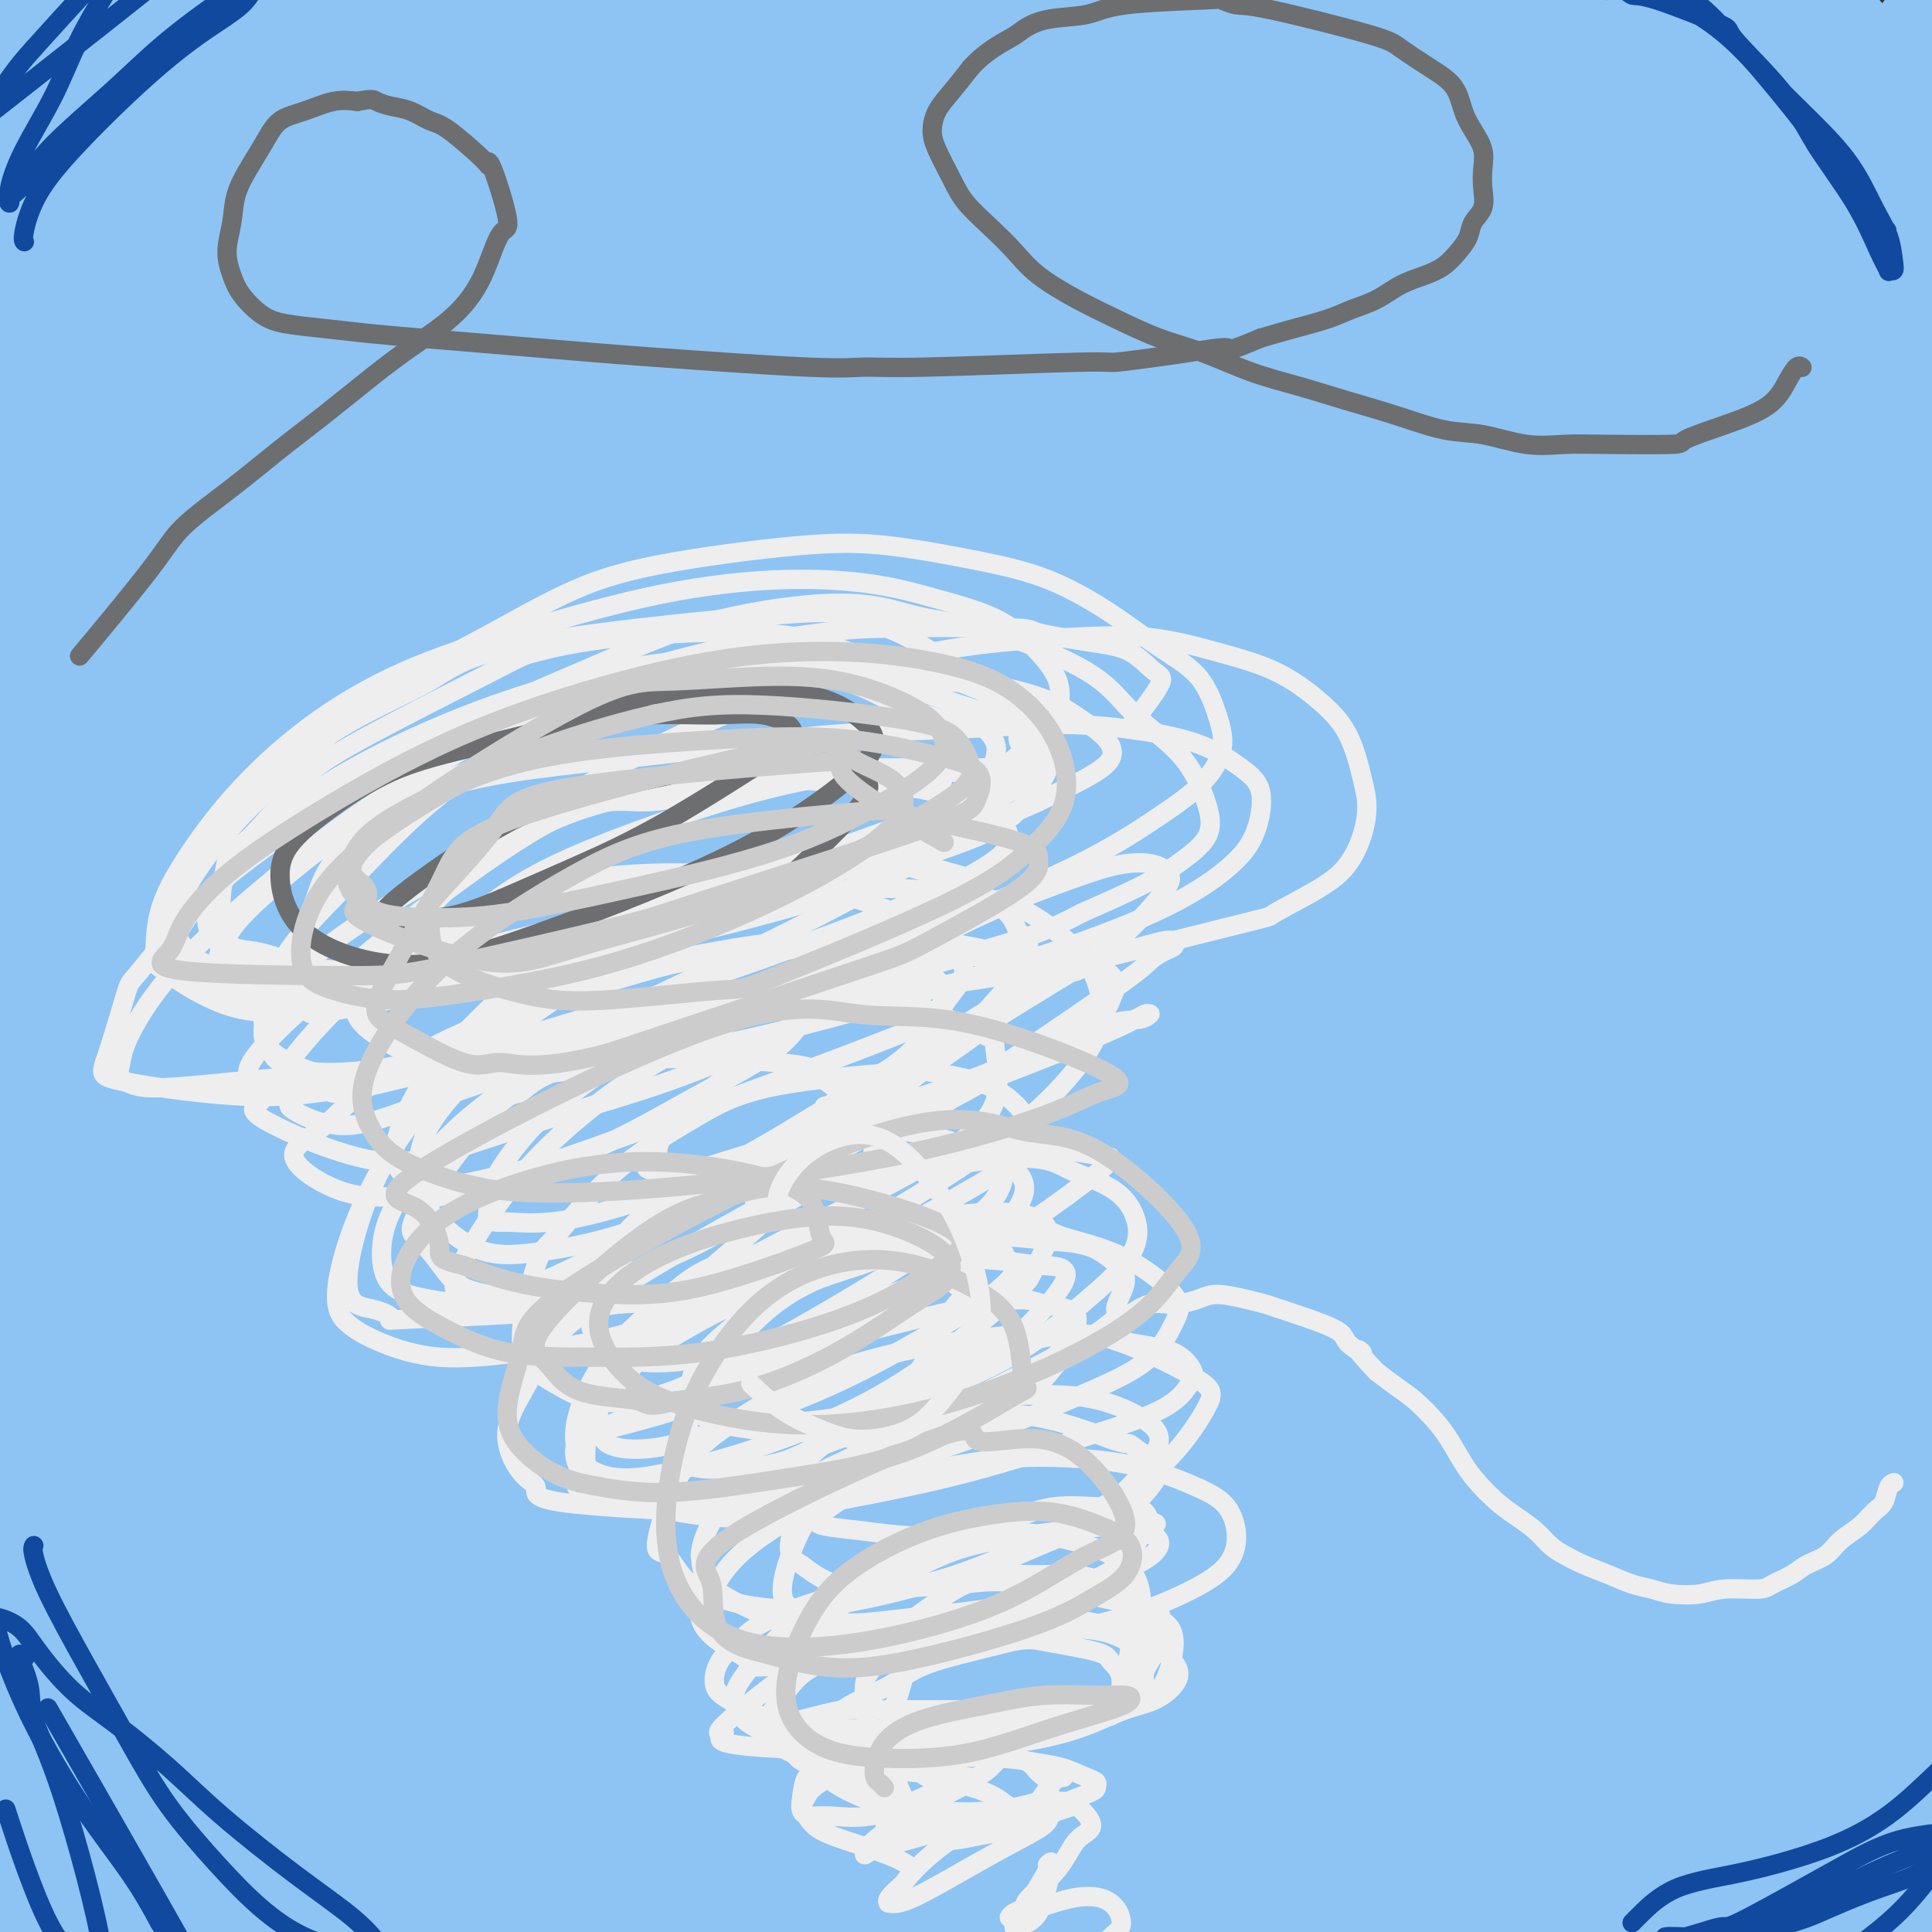 <svg viewBox='0 0 400 400' version='1.1' xmlns='http://www.w3.org/2000/svg' xmlns:xlink='http://www.w3.org/1999/xlink'><rect x="0" y="0" width="400" height="400" fill="#333333" stroke="none"/><g fill='none' stroke='#8DC4F4' stroke-width='28' stroke-linecap='round' stroke-linejoin='round'><path d='M61,-1c-0.075,-0.016 -0.150,-0.031 0,0c0.150,0.031 0.523,0.110 0,0c-0.523,-0.110 -1.944,-0.409 -2,-1c-0.056,-0.591 1.252,-1.475 -1,-1c-2.252,0.475 -8.064,2.309 -14,6c-5.936,3.691 -11.997,9.238 -18,15c-6.003,5.762 -11.948,11.737 -18,19c-6.052,7.263 -12.210,15.813 -15,23c-2.790,7.187 -2.213,13.012 -2,17c0.213,3.988 0.061,6.139 0,7c-0.061,0.861 -0.030,0.430 0,0'/><path d='M33,-2c-0.039,0.075 -0.078,0.149 0,0c0.078,-0.149 0.273,-0.522 0,0c-0.273,0.522 -1.014,1.938 -2,4c-0.986,2.062 -2.215,4.771 -7,15c-4.785,10.229 -13.124,27.979 -18,38c-4.876,10.021 -6.287,12.315 -8,15c-1.713,2.685 -3.726,5.762 -5,7c-1.274,1.238 -1.808,0.637 -2,0c-0.192,-0.637 -0.041,-1.311 0,-4c0.041,-2.689 -0.029,-7.394 2,-15c2.029,-7.606 6.156,-18.114 9,-27c2.844,-8.886 4.403,-16.152 6,-22c1.597,-5.848 3.230,-10.279 4,-13c0.770,-2.721 0.676,-3.732 1,-5c0.324,-1.268 1.067,-2.794 1,-1c-0.067,1.794 -0.942,6.909 -1,8c-0.058,1.091 0.702,-1.840 -2,8c-2.702,9.840 -8.866,32.452 -13,46c-4.134,13.548 -6.236,18.033 -7,22c-0.764,3.967 -0.189,7.417 0,9c0.189,1.583 -0.009,1.301 0,1c0.009,-0.301 0.224,-0.620 0,-4c-0.224,-3.380 -0.886,-9.821 1,-22c1.886,-12.179 6.319,-30.097 10,-43c3.681,-12.903 6.608,-20.791 8,-25c1.392,-4.209 1.249,-4.738 1,-5c-0.249,-0.262 -0.603,-0.256 -1,2c-0.397,2.256 -0.838,6.761 -3,20c-2.162,13.239 -6.046,35.211 -9,57c-2.954,21.789 -4.977,43.394 -7,65'/><path d='M-9,129c-2.718,30.051 0.487,33.179 2,38c1.513,4.821 1.333,11.336 1,16c-0.333,4.664 -0.820,7.477 0,0c0.820,-7.477 2.948,-25.244 6,-48c3.052,-22.756 7.029,-50.502 10,-67c2.971,-16.498 4.936,-21.747 9,-32c4.064,-10.253 10.226,-25.508 13,-33c2.774,-7.492 2.161,-7.220 2,-7c-0.161,0.220 0.132,0.389 0,1c-0.132,0.611 -0.687,1.665 -2,10c-1.313,8.335 -3.385,23.951 -5,47c-1.615,23.049 -2.775,53.530 -2,77c0.775,23.470 3.485,39.927 5,52c1.515,12.073 1.834,19.762 2,22c0.166,2.238 0.180,-0.974 0,-1c-0.180,-0.026 -0.553,3.135 -1,-14c-0.447,-17.135 -0.969,-54.564 0,-82c0.969,-27.436 3.431,-44.877 7,-61c3.569,-16.123 8.247,-30.929 11,-40c2.753,-9.071 3.580,-12.409 4,-14c0.420,-1.591 0.432,-1.435 0,-1c-0.432,0.435 -1.309,1.148 -4,8c-2.691,6.852 -7.196,19.843 -11,42c-3.804,22.157 -6.908,53.481 -8,79c-1.092,25.519 -0.171,45.233 0,60c0.171,14.767 -0.407,24.587 -1,28c-0.593,3.413 -1.200,0.420 -2,-5c-0.800,-5.420 -1.792,-13.267 -3,-25c-1.208,-11.733 -2.631,-27.352 0,-51c2.631,-23.648 9.315,-55.324 16,-87'/><path d='M40,41c4.063,-17.129 6.220,-16.453 8,-18c1.780,-1.547 3.183,-5.318 5,-12c1.817,-6.682 4.048,-16.276 4,-9c-0.048,7.276 -2.376,31.421 -4,48c-1.624,16.579 -2.544,25.591 -3,39c-0.456,13.409 -0.446,31.216 0,45c0.446,13.784 1.330,23.547 3,39c1.670,15.453 4.126,36.598 5,45c0.874,8.402 0.168,4.062 0,2c-0.168,-2.062 0.204,-1.845 0,-7c-0.204,-5.155 -0.983,-15.681 0,-36c0.983,-20.319 3.728,-50.431 9,-79c5.272,-28.569 13.072,-55.596 19,-73c5.928,-17.404 9.983,-25.186 12,-31c2.017,-5.814 1.996,-9.661 2,-11c0.004,-1.339 0.034,-0.172 0,1c-0.034,1.172 -0.131,2.348 -3,12c-2.869,9.652 -8.512,27.779 -13,53c-4.488,25.221 -7.823,57.537 -9,83c-1.177,25.463 -0.195,44.074 0,56c0.195,11.926 -0.398,17.165 -1,20c-0.602,2.835 -1.215,3.264 -2,2c-0.785,-1.264 -1.742,-4.220 -4,-11c-2.258,-6.780 -5.816,-17.383 -8,-33c-2.184,-15.617 -2.995,-36.247 -2,-57c0.995,-20.753 3.797,-41.630 7,-57c3.203,-15.370 6.806,-25.232 9,-32c2.194,-6.768 2.980,-10.443 3,-12c0.020,-1.557 -0.725,-0.996 -1,-1c-0.275,-0.004 -0.078,-0.573 -2,5c-1.922,5.573 -5.961,17.286 -10,29'/><path d='M64,41c-4.485,17.321 -9.196,44.125 -11,70c-1.804,25.875 -0.701,50.821 0,64c0.701,13.179 1.001,14.593 1,14c-0.001,-0.593 -0.303,-3.191 0,-5c0.303,-1.809 1.210,-2.828 1,-9c-0.210,-6.172 -1.537,-17.497 2,-45c3.537,-27.503 11.938,-71.184 16,-91c4.062,-19.816 3.785,-15.767 5,-20c1.215,-4.233 3.923,-16.746 6,-23c2.077,-6.254 3.522,-6.248 4,-6c0.478,0.248 -0.013,0.738 -1,4c-0.987,3.262 -2.472,9.297 -5,23c-2.528,13.703 -6.101,35.074 -8,56c-1.899,20.926 -2.125,41.406 -2,56c0.125,14.594 0.599,23.303 1,27c0.401,3.697 0.727,2.381 1,2c0.273,-0.381 0.493,0.174 1,-2c0.507,-2.174 1.302,-7.077 4,-20c2.698,-12.923 7.300,-33.867 14,-56c6.700,-22.133 15.498,-45.454 22,-62c6.502,-16.546 10.708,-26.318 13,-32c2.292,-5.682 2.671,-7.275 3,-8c0.329,-0.725 0.609,-0.582 0,1c-0.609,1.582 -2.107,4.603 -7,17c-4.893,12.397 -13.181,34.169 -20,60c-6.819,25.831 -12.171,55.722 -16,78c-3.829,22.278 -6.137,36.945 -8,47c-1.863,10.055 -3.283,15.499 -4,17c-0.717,1.501 -0.732,-0.942 -1,-6c-0.268,-5.058 -0.791,-12.731 0,-26c0.791,-13.269 2.895,-32.135 5,-51'/><path d='M80,115c3.697,-19.190 10.440,-41.667 18,-61c7.560,-19.333 15.938,-35.524 22,-47c6.062,-11.476 9.809,-18.237 13,-21c3.191,-2.763 5.825,-1.529 7,-1c1.175,0.529 0.890,0.351 -1,5c-1.890,4.649 -5.384,14.123 -10,29c-4.616,14.877 -10.355,35.155 -16,58c-5.645,22.845 -11.195,48.256 -15,69c-3.805,20.744 -5.864,36.820 -8,46c-2.136,9.180 -4.350,11.463 -6,13c-1.650,1.537 -2.735,2.328 -3,-6c-0.265,-8.328 0.289,-25.773 3,-44c2.711,-18.227 7.578,-37.235 14,-57c6.422,-19.765 14.398,-40.287 22,-57c7.602,-16.713 14.832,-29.619 20,-38c5.168,-8.381 8.276,-12.239 10,-14c1.724,-1.761 2.063,-1.426 2,-1c-0.063,0.426 -0.529,0.942 -2,5c-1.471,4.058 -3.949,11.659 -9,29c-5.051,17.341 -12.677,44.423 -19,72c-6.323,27.577 -11.345,55.647 -15,77c-3.655,21.353 -5.944,35.987 -8,45c-2.056,9.013 -3.878,12.406 -6,13c-2.122,0.594 -4.545,-1.609 -6,-6c-1.455,-4.391 -1.942,-10.968 -1,-24c0.942,-13.032 3.312,-32.519 8,-54c4.688,-21.481 11.693,-44.958 20,-64c8.307,-19.042 17.917,-33.651 26,-45c8.083,-11.349 14.638,-19.440 19,-25c4.362,-5.560 6.532,-8.589 8,-10c1.468,-1.411 2.234,-1.206 3,-1'/><path d='M170,0c4.638,-5.591 1.232,-1.569 0,1c-1.232,2.569 -0.290,3.686 -3,14c-2.710,10.314 -9.070,29.825 -15,54c-5.930,24.175 -11.428,53.013 -16,84c-4.572,30.987 -8.216,64.124 -10,76c-1.784,11.876 -1.706,2.491 -2,-3c-0.294,-5.491 -0.958,-7.087 -1,-17c-0.042,-9.913 0.539,-28.142 3,-47c2.461,-18.858 6.803,-38.346 16,-65c9.197,-26.654 23.250,-60.475 32,-79c8.750,-18.525 12.198,-21.755 14,-24c1.802,-2.245 1.957,-3.505 2,-4c0.043,-0.495 -0.028,-0.225 -1,2c-0.972,2.225 -2.845,6.404 -9,21c-6.155,14.596 -16.590,39.610 -24,68c-7.410,28.390 -11.793,60.156 -14,83c-2.207,22.844 -2.237,36.765 -3,45c-0.763,8.235 -2.257,10.783 -3,11c-0.743,0.217 -0.734,-1.898 -1,-5c-0.266,-3.102 -0.808,-7.192 -1,-17c-0.192,-9.808 -0.034,-25.334 3,-45c3.034,-19.666 8.942,-43.473 16,-64c7.058,-20.527 15.264,-37.776 23,-53c7.736,-15.224 15.002,-28.425 20,-36c4.998,-7.575 7.728,-9.525 9,-10c1.272,-0.475 1.087,0.525 0,4c-1.087,3.475 -3.075,9.426 -8,24c-4.925,14.574 -12.788,37.770 -18,60c-5.212,22.230 -7.775,43.494 -9,61c-1.225,17.506 -1.113,31.253 -1,45'/><path d='M169,184c-0.092,10.235 0.178,13.321 0,16c-0.178,2.679 -0.805,4.950 0,1c0.805,-3.950 3.042,-14.121 2,-14c-1.042,0.121 -5.363,10.532 4,-21c9.363,-31.532 32.409,-105.009 46,-141c13.591,-35.991 17.727,-34.497 22,-37c4.273,-2.503 8.685,-9.001 11,-13c2.315,-3.999 2.535,-5.497 0,0c-2.535,5.497 -7.824,17.990 -11,22c-3.176,4.010 -4.241,-0.463 -14,29c-9.759,29.463 -28.214,92.861 -36,125c-7.786,32.139 -4.904,33.018 -4,36c0.904,2.982 -0.172,8.066 -1,10c-0.828,1.934 -1.409,0.717 -2,-2c-0.591,-2.717 -1.191,-6.934 -1,-17c0.191,-10.066 1.174,-25.982 5,-46c3.826,-20.018 10.497,-44.138 18,-65c7.503,-20.862 15.840,-38.468 22,-51c6.160,-12.532 10.145,-19.991 12,-23c1.855,-3.009 1.582,-1.567 1,0c-0.582,1.567 -1.472,3.258 -6,13c-4.528,9.742 -12.695,27.534 -20,49c-7.305,21.466 -13.750,46.604 -18,68c-4.250,21.396 -6.307,39.048 -8,53c-1.693,13.952 -3.023,24.203 -4,30c-0.977,5.797 -1.602,7.139 -2,7c-0.398,-0.139 -0.571,-1.759 -1,-8c-0.429,-6.241 -1.116,-17.103 0,-34c1.116,-16.897 4.033,-39.828 10,-62c5.967,-22.172 14.983,-43.586 24,-65'/><path d='M218,44c9.211,-19.194 20.237,-34.680 28,-46c7.763,-11.320 12.262,-18.474 14,-21c1.738,-2.526 0.715,-0.422 1,-2c0.285,-1.578 1.880,-6.836 -4,8c-5.880,14.836 -19.233,49.766 -28,82c-8.767,32.234 -12.947,61.771 -15,78c-2.053,16.229 -1.977,19.150 -2,30c-0.023,10.850 -0.145,29.630 0,36c0.145,6.370 0.555,0.329 0,1c-0.555,0.671 -2.076,8.052 0,-5c2.076,-13.052 7.750,-46.539 11,-65c3.250,-18.461 4.077,-21.898 11,-39c6.923,-17.102 19.942,-47.871 30,-69c10.058,-21.129 17.156,-32.617 23,-41c5.844,-8.383 10.433,-13.659 12,-16c1.567,-2.341 0.113,-1.746 -1,0c-1.113,1.746 -1.885,4.643 -6,12c-4.115,7.357 -11.575,19.173 -22,52c-10.425,32.827 -23.816,86.663 -30,117c-6.184,30.337 -5.161,37.174 -5,42c0.161,4.826 -0.539,7.639 -1,9c-0.461,1.361 -0.684,1.269 -1,-2c-0.316,-3.269 -0.724,-9.715 0,-21c0.724,-11.285 2.579,-27.408 7,-47c4.421,-19.592 11.408,-42.652 19,-63c7.592,-20.348 15.788,-37.983 23,-51c7.212,-13.017 13.441,-21.416 16,-25c2.559,-3.584 1.449,-2.352 1,-2c-0.449,0.352 -0.236,-0.174 -3,6c-2.764,6.174 -8.504,19.050 -15,40c-6.496,20.950 -13.748,49.975 -21,79'/><path d='M260,121c-4.489,25.726 -5.213,50.542 -6,69c-0.787,18.458 -1.639,30.557 -2,36c-0.361,5.443 -0.232,4.231 -1,8c-0.768,3.769 -2.434,12.519 -1,-7c1.434,-19.519 5.969,-67.307 9,-91c3.031,-23.693 4.558,-23.292 9,-34c4.442,-10.708 11.798,-32.526 24,-57c12.202,-24.474 29.249,-51.604 36,-62c6.751,-10.396 3.206,-4.059 2,-2c-1.206,2.059 -0.073,-0.160 -1,2c-0.927,2.160 -3.913,8.699 -11,25c-7.087,16.301 -18.273,42.364 -27,71c-8.727,28.636 -14.995,59.846 -18,81c-3.005,21.154 -2.749,32.251 -3,38c-0.251,5.749 -1.010,6.149 -2,8c-0.990,1.851 -2.210,5.151 0,-9c2.210,-14.151 7.848,-45.755 11,-63c3.152,-17.245 3.816,-20.132 9,-34c5.184,-13.868 14.889,-38.716 26,-60c11.111,-21.284 23.630,-39.005 29,-46c5.370,-6.995 3.592,-3.264 3,-2c-0.592,1.264 0.003,0.063 -3,6c-3.003,5.937 -9.603,19.013 -18,41c-8.397,21.987 -18.590,52.884 -25,80c-6.410,27.116 -9.035,50.451 -11,66c-1.965,15.549 -3.270,23.313 -4,27c-0.730,3.687 -0.886,3.298 -1,3c-0.114,-0.298 -0.184,-0.503 0,-5c0.184,-4.497 0.624,-13.285 4,-30c3.376,-16.715 9.688,-41.358 16,-66'/><path d='M304,114c3.960,-16.007 5.859,-23.024 13,-39c7.141,-15.976 19.522,-40.910 29,-57c9.478,-16.090 16.053,-23.336 20,-29c3.947,-5.664 5.267,-9.744 3,-5c-2.267,4.744 -8.120,18.314 -13,30c-4.880,11.686 -8.788,21.487 -13,31c-4.212,9.513 -8.730,18.738 -14,40c-5.270,21.262 -11.294,54.562 -15,78c-3.706,23.438 -5.094,37.013 -6,46c-0.906,8.987 -1.330,13.387 -2,15c-0.670,1.613 -1.585,0.439 -2,-3c-0.415,-3.439 -0.331,-9.144 0,-19c0.331,-9.856 0.907,-23.861 7,-49c6.093,-25.139 17.702,-61.410 27,-83c9.298,-21.590 16.284,-28.499 22,-36c5.716,-7.501 10.162,-15.595 13,-20c2.838,-4.405 4.068,-5.120 5,-5c0.932,0.120 1.567,1.076 1,4c-0.567,2.924 -2.334,7.816 -7,22c-4.666,14.184 -12.231,37.659 -18,63c-5.769,25.341 -9.744,52.549 -12,71c-2.256,18.451 -2.794,28.147 -3,34c-0.206,5.853 -0.080,7.865 0,9c0.080,1.135 0.116,1.393 0,1c-0.116,-0.393 -0.382,-1.438 0,-7c0.382,-5.562 1.413,-15.642 4,-34c2.587,-18.358 6.729,-44.994 14,-69c7.271,-24.006 17.671,-45.383 25,-60c7.329,-14.617 11.589,-22.474 15,-28c3.411,-5.526 5.975,-8.722 7,-10c1.025,-1.278 0.513,-0.639 0,0'/><path d='M404,5c3.147,-5.710 0.013,-0.984 -5,9c-5.013,9.984 -11.907,25.225 -20,50c-8.093,24.775 -17.385,59.082 -22,86c-4.615,26.918 -4.552,46.445 -5,59c-0.448,12.555 -1.407,18.136 -2,20c-0.593,1.864 -0.820,0.011 -1,-1c-0.180,-1.011 -0.313,-1.180 -1,-5c-0.687,-3.820 -1.928,-11.292 0,-34c1.928,-22.708 7.024,-60.654 17,-94c9.976,-33.346 24.834,-62.092 32,-76c7.166,-13.908 6.642,-12.977 8,-15c1.358,-2.023 4.597,-7.000 6,-9c1.403,-2.000 0.969,-1.022 -1,3c-1.969,4.022 -5.473,11.089 -12,30c-6.527,18.911 -16.079,49.667 -21,80c-4.921,30.333 -5.213,60.244 -4,82c1.213,21.756 3.932,35.359 6,46c2.068,10.641 3.486,18.320 4,21c0.514,2.680 0.123,0.360 0,1c-0.123,0.640 0.020,4.240 -1,-1c-1.020,-5.240 -3.205,-19.319 -5,-38c-1.795,-18.681 -3.200,-41.962 -2,-63c1.200,-21.038 5.006,-39.833 8,-53c2.994,-13.167 5.176,-20.707 6,-24c0.824,-3.293 0.289,-2.339 0,-2c-0.289,0.339 -0.332,0.063 -2,8c-1.668,7.937 -4.963,24.086 -8,48c-3.037,23.914 -5.818,55.592 -5,82c0.818,26.408 5.234,47.545 8,63c2.766,15.455 3.883,25.227 5,35'/><path d='M387,313c2.017,15.789 0.560,6.261 0,3c-0.560,-3.261 -0.224,-0.257 0,1c0.224,1.257 0.334,0.765 0,-2c-0.334,-2.765 -1.112,-7.803 -5,-18c-3.888,-10.197 -10.886,-25.552 -10,-58c0.886,-32.448 9.657,-81.990 14,-104c4.343,-22.010 4.258,-16.489 7,-21c2.742,-4.511 8.311,-19.053 11,-24c2.689,-4.947 2.500,-0.299 3,-1c0.500,-0.701 1.690,-6.750 -1,5c-2.690,11.750 -9.261,41.300 -12,69c-2.739,27.700 -1.647,53.552 0,73c1.647,19.448 3.849,32.493 6,42c2.151,9.507 4.250,15.476 5,19c0.750,3.524 0.150,4.601 0,5c-0.150,0.399 0.149,0.118 0,0c-0.149,-0.118 -0.748,-0.074 -2,-6c-1.252,-5.926 -3.159,-17.824 -5,-37c-1.841,-19.176 -3.617,-45.632 -2,-69c1.617,-23.368 6.627,-43.647 10,-57c3.373,-13.353 5.109,-19.778 6,-24c0.891,-4.222 0.937,-6.241 1,-7c0.063,-0.759 0.144,-0.258 0,0c-0.144,0.258 -0.512,0.275 -2,7c-1.488,6.725 -4.097,20.160 -6,45c-1.903,24.840 -3.102,61.084 -2,90c1.102,28.916 4.504,50.503 6,63c1.496,12.497 1.086,15.904 1,19c-0.086,3.096 0.152,5.881 0,7c-0.152,1.119 -0.695,0.570 -1,1c-0.305,0.430 -0.373,1.837 -2,-1c-1.627,-2.837 -4.814,-9.919 -8,-17'/><path d='M399,316c-3.665,-10.578 -8.827,-28.522 -13,-46c-4.173,-17.478 -7.358,-34.491 -9,-42c-1.642,-7.509 -1.741,-5.515 -2,-8c-0.259,-2.485 -0.677,-9.450 -2,5c-1.323,14.450 -3.549,50.314 -3,76c0.549,25.686 3.875,41.192 7,55c3.125,13.808 6.049,25.918 8,34c1.951,8.082 2.928,12.137 3,16c0.072,3.863 -0.761,7.533 -1,9c-0.239,1.467 0.116,0.730 -1,-2c-1.116,-2.730 -3.703,-7.454 -8,-20c-4.297,-12.546 -10.305,-32.916 -14,-53c-3.695,-20.084 -5.079,-39.883 -5,-52c0.079,-12.117 1.619,-16.553 3,-19c1.381,-2.447 2.603,-2.905 3,-3c0.397,-0.095 -0.030,0.172 1,4c1.030,3.828 3.519,11.217 8,24c4.481,12.783 10.956,30.959 16,46c5.044,15.041 8.657,26.947 12,36c3.343,9.053 6.417,15.254 8,20c1.583,4.746 1.677,8.038 2,10c0.323,1.962 0.877,2.593 1,3c0.123,0.407 -0.185,0.588 -1,-1c-0.815,-1.588 -2.137,-4.945 -6,-15c-3.863,-10.055 -10.266,-26.807 -16,-47c-5.734,-20.193 -10.799,-43.828 -13,-58c-2.201,-14.172 -1.538,-18.881 -1,-21c0.538,-2.119 0.953,-1.647 1,-2c0.047,-0.353 -0.272,-1.529 1,2c1.272,3.529 4.136,11.765 7,20'/><path d='M385,287c6.156,18.664 17.046,55.322 23,76c5.954,20.678 6.972,25.374 8,29c1.028,3.626 2.065,6.183 3,9c0.935,2.817 1.766,5.894 0,3c-1.766,-2.894 -6.131,-11.760 -13,-25c-6.869,-13.240 -16.242,-30.853 -24,-67c-7.758,-36.147 -13.899,-90.827 -16,-120c-2.101,-29.173 -0.160,-32.839 0,-37c0.160,-4.161 -1.461,-8.816 -3,-10c-1.539,-1.184 -2.996,1.104 -6,10c-3.004,8.896 -7.556,24.399 -9,48c-1.444,23.601 0.220,55.299 4,80c3.780,24.701 9.675,42.403 15,58c5.325,15.597 10.081,29.088 12,35c1.919,5.912 1.000,4.244 1,4c-0.000,-0.244 0.918,0.935 2,3c1.082,2.065 2.328,5.016 0,-1c-2.328,-6.016 -8.232,-20.997 -12,-30c-3.768,-9.003 -5.402,-12.027 -10,-31c-4.598,-18.973 -12.162,-53.895 -15,-83c-2.838,-29.105 -0.951,-52.391 1,-71c1.951,-18.609 3.967,-32.539 5,-40c1.033,-7.461 1.083,-8.454 1,-9c-0.083,-0.546 -0.298,-0.646 -2,5c-1.702,5.646 -4.890,17.038 -7,41c-2.110,23.962 -3.143,60.495 1,93c4.143,32.505 13.462,60.982 19,79c5.538,18.018 7.297,25.577 8,31c0.703,5.423 0.352,8.712 0,12'/><path d='M371,379c-0.018,3.226 -0.064,5.292 0,6c0.064,0.708 0.236,0.057 -1,-1c-1.236,-1.057 -3.881,-2.519 -10,-13c-6.119,-10.481 -15.713,-29.982 -25,-51c-9.287,-21.018 -18.267,-43.552 -20,-81c-1.733,-37.448 3.783,-89.809 6,-108c2.217,-18.191 1.136,-2.211 0,-4c-1.136,-1.789 -2.327,-21.348 -2,9c0.327,30.348 2.172,110.604 5,148c2.828,37.396 6.638,31.931 12,42c5.362,10.069 12.277,35.671 17,51c4.723,15.329 7.255,20.384 9,26c1.745,5.616 2.702,11.792 3,14c0.298,2.208 -0.063,0.447 0,0c0.063,-0.447 0.550,0.421 -2,-2c-2.550,-2.421 -8.137,-8.131 -16,-22c-7.863,-13.869 -18.001,-35.899 -26,-61c-7.999,-25.101 -13.858,-53.274 -16,-78c-2.142,-24.726 -0.566,-46.005 2,-66c2.566,-19.995 6.124,-38.707 9,-49c2.876,-10.293 5.072,-12.168 6,-12c0.928,0.168 0.587,2.379 0,11c-0.587,8.621 -1.422,23.653 -1,46c0.422,22.347 2.100,52.010 7,78c4.900,25.990 13.023,48.308 20,67c6.977,18.692 12.809,33.757 16,44c3.191,10.243 3.742,15.663 4,20c0.258,4.337 0.223,7.591 0,10c-0.223,2.409 -0.635,3.974 -3,3c-2.365,-0.974 -6.682,-4.487 -11,-8'/><path d='M354,398c-7.266,-7.395 -19.933,-21.882 -32,-42c-12.067,-20.118 -23.536,-45.866 -31,-71c-7.464,-25.134 -10.923,-49.653 -12,-70c-1.077,-20.347 0.227,-36.522 1,-46c0.773,-9.478 1.016,-12.260 1,-8c-0.016,4.260 -0.289,15.562 2,36c2.289,20.438 7.142,50.013 15,78c7.858,27.987 18.722,54.388 27,72c8.278,17.612 13.971,26.436 18,35c4.029,8.564 6.395,16.866 7,21c0.605,4.134 -0.551,4.098 -1,4c-0.449,-0.098 -0.190,-0.260 -1,-1c-0.810,-0.740 -2.690,-2.059 -10,-10c-7.310,-7.941 -20.050,-22.504 -33,-44c-12.950,-21.496 -26.110,-49.926 -35,-76c-8.890,-26.074 -13.510,-49.793 -16,-67c-2.490,-17.207 -2.849,-27.902 -3,-33c-0.151,-5.098 -0.092,-4.598 0,-4c0.092,0.598 0.218,1.294 1,9c0.782,7.706 2.221,22.422 7,45c4.779,22.578 12.900,53.017 22,77c9.100,23.983 19.180,41.510 27,56c7.820,14.490 13.382,25.944 17,34c3.618,8.056 5.293,12.715 6,16c0.707,3.285 0.448,5.197 0,6c-0.448,0.803 -1.084,0.497 -2,0c-0.916,-0.497 -2.111,-1.185 -9,-7c-6.889,-5.815 -19.470,-16.758 -34,-35c-14.530,-18.242 -31.009,-43.783 -42,-67c-10.991,-23.217 -16.496,-44.108 -22,-65'/><path d='M222,241c-4.922,-19.604 -6.225,-36.112 -7,-47c-0.775,-10.888 -1.020,-16.154 -1,-19c0.020,-2.846 0.306,-3.271 1,-2c0.694,1.271 1.797,4.237 2,9c0.203,4.763 -0.494,11.323 15,46c15.494,34.677 47.178,97.472 62,126c14.822,28.528 12.782,22.788 14,24c1.218,1.212 5.693,9.374 7,13c1.307,3.626 -0.556,2.714 -2,2c-1.444,-0.714 -2.469,-1.229 -8,-6c-5.531,-4.771 -15.566,-13.797 -29,-30c-13.434,-16.203 -30.265,-39.584 -43,-61c-12.735,-21.416 -21.375,-40.866 -28,-66c-6.625,-25.134 -11.237,-55.953 -13,-69c-1.763,-13.047 -0.678,-8.323 0,-6c0.678,2.323 0.950,2.245 0,0c-0.950,-2.245 -3.122,-6.658 5,18c8.122,24.658 26.538,78.386 37,105c10.462,26.614 12.971,26.112 22,37c9.029,10.888 24.580,33.164 35,47c10.420,13.836 15.710,19.232 19,23c3.290,3.768 4.581,5.908 5,7c0.419,1.092 -0.036,1.135 0,1c0.036,-0.135 0.561,-0.448 -2,-2c-2.561,-1.552 -8.208,-4.343 -20,-18c-11.792,-13.657 -29.729,-38.179 -40,-52c-10.271,-13.821 -12.877,-16.942 -20,-33c-7.123,-16.058 -18.764,-45.054 -26,-68c-7.236,-22.946 -10.067,-39.842 -12,-53c-1.933,-13.158 -2.966,-22.579 -4,-32'/><path d='M191,135c-2.801,-14.469 -1.802,-8.143 -2,-4c-0.198,4.143 -1.591,6.103 -2,19c-0.409,12.897 0.166,36.732 7,64c6.834,27.268 19.928,57.970 34,84c14.072,26.030 29.121,47.388 41,65c11.879,17.612 20.587,31.477 24,37c3.413,5.523 1.532,2.705 0,2c-1.532,-0.705 -2.714,0.702 -2,2c0.714,1.298 3.324,2.486 -3,-1c-6.324,-3.486 -21.581,-11.646 -37,-25c-15.419,-13.354 -30.999,-31.900 -45,-51c-14.001,-19.100 -26.424,-38.752 -37,-68c-10.576,-29.248 -19.306,-68.092 -23,-87c-3.694,-18.908 -2.353,-17.879 -1,-21c1.353,-3.121 2.717,-10.390 2,-16c-0.717,-5.610 -3.515,-9.559 0,2c3.515,11.559 13.344,38.628 19,55c5.656,16.372 7.140,22.047 17,41c9.860,18.953 28.097,51.185 47,78c18.903,26.815 38.471,48.213 48,59c9.529,10.787 9.020,10.962 10,13c0.980,2.038 3.449,5.939 4,8c0.551,2.061 -0.817,2.284 -3,2c-2.183,-0.284 -5.181,-1.074 -12,-5c-6.819,-3.926 -17.459,-10.988 -31,-22c-13.541,-11.012 -29.985,-25.976 -45,-44c-15.015,-18.024 -28.602,-39.110 -39,-58c-10.398,-18.890 -17.607,-35.586 -23,-50c-5.393,-14.414 -8.969,-26.547 -11,-33c-2.031,-6.453 -2.515,-7.227 -3,-8'/><path d='M125,173c-5.929,-14.371 -2.252,-4.800 0,1c2.252,5.800 3.080,7.828 10,24c6.920,16.172 19.931,46.490 37,75c17.069,28.510 38.195,55.214 53,72c14.805,16.786 23.288,23.653 29,29c5.712,5.347 8.653,9.172 12,13c3.347,3.828 7.102,7.659 8,9c0.898,1.341 -1.060,0.191 0,1c1.060,0.809 5.138,3.576 -1,0c-6.138,-3.576 -22.490,-13.495 -41,-29c-18.510,-15.505 -39.177,-36.595 -57,-60c-17.823,-23.405 -32.803,-49.123 -43,-71c-10.197,-21.877 -15.611,-39.911 -19,-50c-3.389,-10.089 -4.751,-12.231 -7,-16c-2.249,-3.769 -5.384,-9.164 -1,2c4.384,11.164 16.287,38.888 23,56c6.713,17.112 8.236,23.613 23,45c14.764,21.387 42.767,57.662 63,80c20.233,22.338 32.694,30.741 39,37c6.306,6.259 6.458,10.374 6,12c-0.458,1.626 -1.525,0.762 -1,1c0.525,0.238 2.644,1.578 -4,-1c-6.644,-2.578 -22.050,-9.073 -38,-19c-15.950,-9.927 -32.442,-23.288 -49,-40c-16.558,-16.712 -33.181,-36.777 -46,-57c-12.819,-20.223 -21.836,-40.604 -27,-55c-5.164,-14.396 -6.477,-22.807 -7,-26c-0.523,-3.193 -0.256,-1.167 1,1c1.256,2.167 3.502,4.476 11,15c7.498,10.524 20.249,29.262 33,48'/><path d='M132,270c14.678,20.445 28.873,39.557 46,58c17.127,18.443 37.185,36.216 46,44c8.815,7.784 6.386,5.580 7,7c0.614,1.420 4.271,6.465 5,9c0.729,2.535 -1.471,2.559 -2,4c-0.529,1.441 0.613,4.300 -17,-7c-17.613,-11.300 -53.980,-36.760 -78,-60c-24.020,-23.240 -35.693,-44.262 -46,-65c-10.307,-20.738 -19.249,-41.194 -25,-57c-5.751,-15.806 -8.311,-26.961 -9,-31c-0.689,-4.039 0.492,-0.960 5,9c4.508,9.960 12.342,26.803 27,52c14.658,25.197 36.140,58.750 57,84c20.860,25.250 41.098,42.199 53,53c11.902,10.801 15.467,15.454 17,19c1.533,3.546 1.035,5.986 0,7c-1.035,1.014 -2.605,0.601 -4,0c-1.395,-0.601 -2.614,-1.389 -9,-3c-6.386,-1.611 -17.938,-4.046 -42,-23c-24.062,-18.954 -60.632,-54.427 -82,-82c-21.368,-27.573 -27.532,-47.245 -34,-67c-6.468,-19.755 -13.239,-39.594 -17,-54c-3.761,-14.406 -4.513,-23.379 -5,-28c-0.487,-4.621 -0.711,-4.889 -1,-5c-0.289,-0.111 -0.644,-0.066 0,4c0.644,4.066 2.286,12.152 8,30c5.714,17.848 15.500,45.459 31,74c15.500,28.541 36.714,58.012 53,78c16.286,19.988 27.643,30.494 39,41'/><path d='M155,361c8.038,8.325 8.633,8.636 10,11c1.367,2.364 3.507,6.780 4,9c0.493,2.220 -0.662,2.245 -3,2c-2.338,-0.245 -5.858,-0.758 -13,-4c-7.142,-3.242 -17.906,-9.212 -32,-21c-14.094,-11.788 -31.519,-29.394 -45,-44c-13.481,-14.606 -23.018,-26.211 -36,-52c-12.982,-25.789 -29.409,-65.763 -36,-83c-6.591,-17.237 -3.347,-11.738 -3,-11c0.347,0.738 -2.203,-3.284 -4,-6c-1.797,-2.716 -2.843,-4.124 -4,-7c-1.157,-2.876 -2.426,-7.218 1,3c3.426,10.218 11.548,34.997 16,49c4.452,14.003 5.233,17.230 16,35c10.767,17.770 31.518,50.085 48,71c16.482,20.915 28.695,30.432 41,42c12.305,11.568 24.703,25.187 30,31c5.297,5.813 3.494,3.821 3,4c-0.494,0.179 0.322,2.530 1,4c0.678,1.470 1.218,2.061 -2,0c-3.218,-2.061 -10.193,-6.774 -15,-10c-4.807,-3.226 -7.446,-4.967 -19,-14c-11.554,-9.033 -32.024,-25.359 -53,-51c-20.976,-25.641 -42.459,-60.597 -54,-82c-11.541,-21.403 -13.140,-29.253 -14,-36c-0.860,-6.747 -0.982,-12.391 -1,-15c-0.018,-2.609 0.067,-2.182 0,-2c-0.067,0.182 -0.286,0.121 0,2c0.286,1.879 1.077,5.698 8,20c6.923,14.302 19.978,39.086 38,64c18.022,24.914 41.011,49.957 64,75'/><path d='M101,345c18.338,18.480 32.184,27.181 42,34c9.816,6.819 15.602,11.757 21,16c5.398,4.243 10.409,7.789 14,10c3.591,2.211 5.761,3.085 7,4c1.239,0.915 1.547,1.872 2,2c0.453,0.128 1.051,-0.573 0,-1c-1.051,-0.427 -3.752,-0.579 -19,-11c-15.248,-10.421 -43.045,-31.110 -58,-43c-14.955,-11.890 -17.068,-14.982 -20,-18c-2.932,-3.018 -6.683,-5.963 -17,-17c-10.317,-11.037 -27.202,-30.165 -38,-42c-10.798,-11.835 -15.511,-16.378 -19,-19c-3.489,-2.622 -5.756,-3.324 -6,-2c-0.244,1.324 1.534,4.673 2,6c0.466,1.327 -0.379,0.631 5,9c5.379,8.369 16.983,25.801 32,44c15.017,18.199 33.447,37.164 53,53c19.553,15.836 40.227,28.541 49,34c8.773,5.459 5.643,3.671 5,3c-0.643,-0.671 1.199,-0.225 2,0c0.801,0.225 0.561,0.231 0,0c-0.561,-0.231 -1.445,-0.697 -8,-5c-6.555,-4.303 -18.783,-12.442 -35,-25c-16.217,-12.558 -36.422,-29.536 -54,-46c-17.578,-16.464 -32.528,-32.414 -42,-44c-9.472,-11.586 -13.467,-18.806 -17,-23c-3.533,-4.194 -6.605,-5.360 -8,-6c-1.395,-0.640 -1.113,-0.754 0,1c1.113,1.754 3.056,5.377 5,9'/><path d='M-1,268c4.243,7.307 12.352,20.575 26,37c13.648,16.425 32.836,36.009 47,50c14.164,13.991 23.302,22.390 30,28c6.698,5.610 10.954,8.432 14,11c3.046,2.568 4.882,4.884 4,4c-0.882,-0.884 -4.480,-4.968 1,0c5.480,4.968 20.040,18.987 -4,-1c-24.040,-19.987 -86.681,-73.980 -112,-97c-25.319,-23.020 -13.317,-15.066 -10,-15c3.317,0.066 -2.050,-7.756 -4,-11c-1.950,-3.244 -0.481,-1.911 0,-1c0.481,0.911 -0.024,1.398 1,5c1.024,3.602 3.578,10.317 12,23c8.422,12.683 22.713,31.334 37,47c14.287,15.666 28.570,28.346 39,38c10.430,9.654 17.008,16.281 20,20c2.992,3.719 2.397,4.532 2,5c-0.397,0.468 -0.597,0.593 -2,0c-1.403,-0.593 -4.008,-1.905 -12,-7c-7.992,-5.095 -21.370,-13.974 -36,-26c-14.630,-12.026 -30.511,-27.197 -41,-38c-10.489,-10.803 -15.585,-17.236 -18,-22c-2.415,-4.764 -2.149,-7.860 -2,-9c0.149,-1.140 0.181,-0.325 0,0c-0.181,0.325 -0.573,0.159 1,3c1.573,2.841 5.112,8.689 14,20c8.888,11.311 23.124,28.084 35,41c11.876,12.916 21.393,21.976 27,28c5.607,6.024 7.303,9.012 9,12'/><path d='M77,413c11.567,13.661 4.986,7.314 2,5c-2.986,-2.314 -2.376,-0.596 -1,1c1.376,1.596 3.518,3.071 -5,-2c-8.518,-5.071 -27.698,-16.688 -38,-23c-10.302,-6.312 -11.728,-7.318 -18,-13c-6.272,-5.682 -17.392,-16.041 -22,-21c-4.608,-4.959 -2.704,-4.517 -4,-6c-1.296,-1.483 -5.790,-4.891 0,0c5.790,4.891 21.866,18.081 30,25c8.134,6.919 8.328,7.568 13,12c4.672,4.432 13.824,12.646 19,18c5.176,5.354 6.378,7.846 7,9c0.622,1.154 0.665,0.969 -1,0c-1.665,-0.969 -5.038,-2.722 -12,-7c-6.962,-4.278 -17.512,-11.080 -27,-18c-9.488,-6.920 -17.913,-13.958 -22,-17c-4.087,-3.042 -3.836,-2.089 -4,-2c-0.164,0.089 -0.744,-0.688 0,0c0.744,0.688 2.814,2.841 4,4c1.186,1.159 1.490,1.326 4,4c2.510,2.674 7.225,7.856 11,12c3.775,4.144 6.610,7.249 9,10c2.390,2.751 4.336,5.147 5,6c0.664,0.853 0.045,0.164 0,0c-0.045,-0.164 0.485,0.196 -1,-1c-1.485,-1.196 -4.986,-3.950 -10,-8c-5.014,-4.050 -11.542,-9.398 -16,-14c-4.458,-4.602 -6.845,-8.458 -8,-11c-1.155,-2.542 -1.077,-3.771 -1,-5'/><path d='M-9,371c-1.369,-2.224 -0.291,0.218 0,3c0.291,2.782 -0.204,5.906 0,9c0.204,3.094 1.106,6.159 3,10c1.894,3.841 4.779,8.457 4,7c-0.779,-1.457 -5.223,-8.988 -7,-12c-1.777,-3.012 -0.889,-1.506 0,0'/></g>
<g fill='none' stroke='#EEEEEE' stroke-width='4' stroke-linecap='round' stroke-linejoin='round'><path d='M392,307c0.095,-0.033 0.189,-0.067 0,0c-0.189,0.067 -0.662,0.233 -1,1c-0.338,0.767 -0.539,2.135 -1,3c-0.461,0.865 -1.180,1.229 -2,2c-0.820,0.771 -1.740,1.950 -3,3c-1.260,1.050 -2.859,1.973 -4,3c-1.141,1.027 -1.824,2.160 -3,3c-1.176,0.840 -2.846,1.387 -4,2c-1.154,0.613 -1.794,1.292 -3,2c-1.206,0.708 -2.980,1.444 -4,2c-1.020,0.556 -1.287,0.930 -3,1c-1.713,0.070 -4.873,-0.166 -7,0c-2.127,0.166 -3.222,0.732 -5,1c-1.778,0.268 -4.239,0.238 -6,0c-1.761,-0.238 -2.820,-0.683 -4,-1c-1.180,-0.317 -2.479,-0.507 -4,-1c-1.521,-0.493 -3.263,-1.290 -5,-2c-1.737,-0.710 -3.468,-1.334 -5,-2c-1.532,-0.666 -2.863,-1.374 -4,-2c-1.137,-0.626 -2.079,-1.171 -3,-2c-0.921,-0.829 -1.821,-1.942 -3,-3c-1.179,-1.058 -2.637,-2.061 -4,-3c-1.363,-0.939 -2.632,-1.815 -4,-3c-1.368,-1.185 -2.834,-2.680 -4,-4c-1.166,-1.320 -2.034,-2.464 -3,-4c-0.966,-1.536 -2.032,-3.464 -3,-5c-0.968,-1.536 -1.837,-2.680 -3,-4c-1.163,-1.320 -2.621,-2.817 -4,-4c-1.379,-1.183 -2.680,-2.052 -4,-3c-1.320,-0.948 -2.660,-1.974 -4,-3'/><path d='M285,284c-6.070,-6.386 -3.246,-4.351 -3,-4c0.246,0.351 -2.088,-0.980 -3,-2c-0.912,-1.020 -0.404,-1.728 -3,-3c-2.596,-1.272 -8.297,-3.109 -11,-4c-2.703,-0.891 -2.410,-0.837 -3,-1c-0.590,-0.163 -2.065,-0.543 -4,-1c-1.935,-0.457 -4.332,-0.991 -6,-1c-1.668,-0.009 -2.609,0.506 -4,1c-1.391,0.494 -3.232,0.966 -5,1c-1.768,0.034 -3.463,-0.369 -5,0c-1.537,0.369 -2.917,1.512 -4,2c-1.083,0.488 -1.867,0.321 -3,1c-1.133,0.679 -2.613,2.203 -4,3c-1.387,0.797 -2.681,0.869 -5,3c-2.319,2.131 -5.663,6.323 -7,8c-1.337,1.677 -0.669,0.838 0,0'/><path d='M222,374c-0.064,0.020 -0.127,0.041 0,0c0.127,-0.041 0.445,-0.143 0,0c-0.445,0.143 -1.654,0.530 -3,1c-1.346,0.470 -2.831,1.023 -4,1c-1.169,-0.023 -2.024,-0.623 -3,-1c-0.976,-0.377 -2.073,-0.533 -3,-1c-0.927,-0.467 -1.683,-1.245 -3,-2c-1.317,-0.755 -3.195,-1.486 -5,-2c-1.805,-0.514 -3.537,-0.812 -5,-1c-1.463,-0.188 -2.658,-0.266 -4,-1c-1.342,-0.734 -2.833,-2.123 -4,-3c-1.167,-0.877 -2.012,-1.243 -3,-2c-0.988,-0.757 -2.120,-1.906 -3,-3c-0.880,-1.094 -1.510,-2.132 -2,-3c-0.490,-0.868 -0.842,-1.565 -1,-3c-0.158,-1.435 -0.123,-3.608 0,-5c0.123,-1.392 0.335,-2.004 2,-4c1.665,-1.996 4.783,-5.375 6,-7c1.217,-1.625 0.534,-1.497 1,-2c0.466,-0.503 2.079,-1.637 4,-3c1.921,-1.363 4.148,-2.953 6,-4c1.852,-1.047 3.330,-1.549 5,-2c1.670,-0.451 3.531,-0.851 5,-1c1.469,-0.149 2.546,-0.048 4,0c1.454,0.048 3.285,0.043 5,0c1.715,-0.043 3.314,-0.124 5,0c1.686,0.124 3.460,0.453 5,1c1.540,0.547 2.846,1.312 4,2c1.154,0.688 2.157,1.301 3,2c0.843,0.699 1.527,1.486 2,2c0.473,0.514 0.737,0.757 1,1'/><path d='M237,334c1.665,1.367 0.829,1.284 1,2c0.171,0.716 1.350,2.231 2,3c0.650,0.769 0.771,0.791 0,2c-0.771,1.209 -2.434,3.605 -3,5c-0.566,1.395 -0.034,1.789 0,2c0.034,0.211 -0.430,0.239 -2,1c-1.570,0.761 -4.248,2.257 -6,3c-1.752,0.743 -2.579,0.735 -4,1c-1.421,0.265 -3.437,0.803 -5,1c-1.563,0.197 -2.674,0.053 -4,0c-1.326,-0.053 -2.868,-0.014 -4,0c-1.132,0.014 -1.853,0.004 -3,0c-1.147,-0.004 -2.718,-0.001 -4,0c-1.282,0.001 -2.275,0.000 -4,0c-1.725,-0.000 -4.182,0.000 -6,0c-1.818,-0.000 -2.996,-0.001 -4,0c-1.004,0.001 -1.835,0.003 -3,0c-1.165,-0.003 -2.663,-0.011 -4,0c-1.337,0.011 -2.513,0.042 -4,0c-1.487,-0.042 -3.285,-0.155 -5,0c-1.715,0.155 -3.346,0.580 -5,1c-1.654,0.420 -3.330,0.834 -4,1c-0.670,0.166 -0.335,0.083 0,0'/><path d='M209,377c-0.039,-0.022 -0.078,-0.045 0,0c0.078,0.045 0.273,0.157 -1,0c-1.273,-0.157 -4.013,-0.584 -7,-1c-2.987,-0.416 -6.220,-0.820 -10,-2c-3.780,-1.180 -8.108,-3.136 -10,-4c-1.892,-0.864 -1.347,-0.635 -2,-1c-0.653,-0.365 -2.505,-1.325 -3,-2c-0.495,-0.675 0.367,-1.066 2,-2c1.633,-0.934 4.038,-2.410 5,-3c0.962,-0.590 0.481,-0.295 0,0'/><path d='M189,387c-0.042,-0.041 -0.084,-0.083 0,0c0.084,0.083 0.293,0.289 0,0c-0.293,-0.289 -1.088,-1.075 -3,-2c-1.912,-0.925 -4.940,-1.991 -8,-3c-3.060,-1.009 -6.151,-1.962 -8,-3c-1.849,-1.038 -2.455,-2.160 -3,-3c-0.545,-0.840 -1.029,-1.397 -1,-2c0.029,-0.603 0.571,-1.251 1,-2c0.429,-0.749 0.745,-1.599 3,-3c2.255,-1.401 6.447,-3.353 9,-4c2.553,-0.647 3.465,0.011 5,0c1.535,-0.011 3.692,-0.690 8,-1c4.308,-0.310 10.766,-0.252 15,0c4.234,0.252 6.245,0.698 8,1c1.755,0.302 3.255,0.461 5,1c1.745,0.539 3.735,1.456 5,2c1.265,0.544 1.804,0.713 2,1c0.196,0.287 0.048,0.693 0,1c-0.048,0.307 0.004,0.516 -1,1c-1.004,0.484 -3.066,1.244 -5,2c-1.934,0.756 -3.742,1.509 -6,2c-2.258,0.491 -4.967,0.720 -8,1c-3.033,0.280 -6.390,0.611 -9,1c-2.610,0.389 -4.472,0.835 -7,1c-2.528,0.165 -5.722,0.047 -7,0c-1.278,-0.047 -0.639,-0.024 0,0'/><path d='M188,376c-0.018,-0.017 -0.036,-0.034 0,0c0.036,0.034 0.126,0.120 0,0c-0.126,-0.120 -0.466,-0.444 -1,-1c-0.534,-0.556 -1.260,-1.343 -2,-2c-0.740,-0.657 -1.494,-1.185 -2,-2c-0.506,-0.815 -0.762,-1.918 0,-3c0.762,-1.082 2.544,-2.144 4,-3c1.456,-0.856 2.586,-1.505 4,-2c1.414,-0.495 3.113,-0.834 5,-1c1.887,-0.166 3.963,-0.159 6,0c2.037,0.159 4.036,0.470 6,1c1.964,0.530 3.894,1.280 5,2c1.106,0.720 1.386,1.411 2,2c0.614,0.589 1.560,1.075 2,2c0.440,0.925 0.375,2.287 0,3c-0.375,0.713 -1.060,0.776 -2,1c-0.940,0.224 -2.135,0.609 -4,1c-1.865,0.391 -4.400,0.790 -7,1c-2.600,0.210 -5.266,0.233 -8,0c-2.734,-0.233 -5.536,-0.722 -8,-1c-2.464,-0.278 -4.591,-0.347 -7,-1c-2.409,-0.653 -5.100,-1.892 -7,-3c-1.900,-1.108 -3.009,-2.084 -4,-3c-0.991,-0.916 -1.866,-1.770 -2,-3c-0.134,-1.230 0.472,-2.836 1,-4c0.528,-1.164 0.978,-1.887 2,-3c1.022,-1.113 2.616,-2.616 5,-4c2.384,-1.384 5.556,-2.649 8,-4c2.444,-1.351 4.158,-2.787 7,-4c2.842,-1.213 6.812,-2.204 10,-3c3.188,-0.796 5.594,-1.398 8,-2'/><path d='M209,340c4.030,-0.870 5.104,-0.545 8,0c2.896,0.545 7.614,1.311 10,2c2.386,0.689 2.440,1.302 3,2c0.560,0.698 1.627,1.482 2,3c0.373,1.518 0.053,3.772 -1,5c-1.053,1.228 -2.837,1.432 -5,2c-2.163,0.568 -4.703,1.501 -7,2c-2.297,0.499 -4.350,0.565 -7,1c-2.650,0.435 -5.896,1.238 -9,2c-3.104,0.762 -6.067,1.481 -9,2c-2.933,0.519 -5.836,0.836 -10,1c-4.164,0.164 -9.587,0.173 -13,0c-3.413,-0.173 -4.815,-0.527 -6,-1c-1.185,-0.473 -2.154,-1.063 -3,-2c-0.846,-0.937 -1.568,-2.220 -2,-3c-0.432,-0.780 -0.575,-1.055 0,-2c0.575,-0.945 1.867,-2.558 3,-4c1.133,-1.442 2.108,-2.713 4,-4c1.892,-1.287 4.702,-2.590 8,-4c3.298,-1.410 7.083,-2.926 11,-4c3.917,-1.074 7.967,-1.705 12,-2c4.033,-0.295 8.051,-0.255 12,0c3.949,0.255 7.829,0.724 11,1c3.171,0.276 5.633,0.360 8,1c2.367,0.640 4.640,1.838 6,3c1.360,1.162 1.806,2.289 2,3c0.194,0.711 0.134,1.005 0,2c-0.134,0.995 -0.344,2.691 -1,4c-0.656,1.309 -1.759,2.231 -4,3c-2.241,0.769 -5.621,1.384 -9,2'/><path d='M223,355c-3.924,1.112 -7.235,1.393 -11,2c-3.765,0.607 -7.985,1.541 -13,2c-5.015,0.459 -10.826,0.442 -15,1c-4.174,0.558 -6.712,1.690 -13,2c-6.288,0.310 -16.327,-0.203 -20,-1c-3.673,-0.797 -0.979,-1.878 -1,-2c-0.021,-0.122 -2.756,0.715 0,-2c2.756,-2.715 11.003,-8.980 15,-12c3.997,-3.020 3.744,-2.793 5,-3c1.256,-0.207 4.021,-0.849 7,-2c2.979,-1.151 6.173,-2.811 12,-4c5.827,-1.189 14.289,-1.907 20,-2c5.711,-0.093 8.673,0.439 12,1c3.327,0.561 7.020,1.150 10,2c2.980,0.850 5.247,1.961 7,3c1.753,1.039 2.991,2.007 4,3c1.009,0.993 1.788,2.010 2,3c0.212,0.990 -0.145,1.953 -1,3c-0.855,1.047 -2.209,2.179 -4,3c-1.791,0.821 -4.019,1.331 -7,2c-2.981,0.669 -6.716,1.497 -11,2c-4.284,0.503 -9.116,0.680 -14,1c-4.884,0.320 -9.818,0.784 -15,1c-5.182,0.216 -10.612,0.184 -15,0c-4.388,-0.184 -7.735,-0.520 -11,-1c-3.265,-0.480 -6.447,-1.104 -9,-2c-2.553,-0.896 -4.478,-2.065 -6,-3c-1.522,-0.935 -2.640,-1.636 -3,-3c-0.360,-1.364 0.040,-3.390 1,-5c0.960,-1.610 2.480,-2.805 4,-4'/><path d='M153,340c1.846,-2.312 3.963,-3.591 7,-5c3.037,-1.409 6.996,-2.949 11,-4c4.004,-1.051 8.053,-1.614 13,-2c4.947,-0.386 10.792,-0.596 15,-1c4.208,-0.404 6.778,-1.002 14,0c7.222,1.002 19.097,3.604 24,5c4.903,1.396 2.836,1.588 3,2c0.164,0.412 2.561,1.045 3,4c0.439,2.955 -1.078,8.230 -3,11c-1.922,2.770 -4.249,3.033 -7,4c-2.751,0.967 -5.927,2.636 -10,4c-4.073,1.364 -9.043,2.423 -14,3c-4.957,0.577 -9.901,0.672 -15,1c-5.099,0.328 -10.351,0.889 -15,1c-4.649,0.111 -8.693,-0.228 -12,-1c-3.307,-0.772 -5.875,-1.978 -8,-3c-2.125,-1.022 -3.806,-1.861 -5,-3c-1.194,-1.139 -1.900,-2.578 -2,-4c-0.100,-1.422 0.406,-2.827 2,-5c1.594,-2.173 4.275,-5.112 7,-8c2.725,-2.888 5.494,-5.724 9,-8c3.506,-2.276 7.749,-3.993 12,-6c4.251,-2.007 8.510,-4.304 13,-6c4.490,-1.696 9.210,-2.792 13,-4c3.790,-1.208 6.651,-2.528 10,-3c3.349,-0.472 7.186,-0.096 10,0c2.814,0.096 4.604,-0.090 6,0c1.396,0.090 2.399,0.454 3,1c0.601,0.546 0.801,1.273 1,2'/><path d='M238,315c2.989,0.626 0.461,0.691 -1,2c-1.461,1.309 -1.856,3.861 -4,6c-2.144,2.139 -6.036,3.865 -11,6c-4.964,2.135 -10.998,4.680 -15,7c-4.002,2.320 -5.971,4.414 -15,6c-9.029,1.586 -25.119,2.664 -32,3c-6.881,0.336 -4.553,-0.070 -5,-1c-0.447,-0.930 -3.667,-2.382 -6,-4c-2.333,-1.618 -3.778,-3.401 -4,-5c-0.222,-1.599 0.777,-3.015 2,-5c1.223,-1.985 2.668,-4.539 5,-7c2.332,-2.461 5.549,-4.829 9,-7c3.451,-2.171 7.135,-4.147 12,-6c4.865,-1.853 10.912,-3.584 17,-5c6.088,-1.416 12.219,-2.516 18,-3c5.781,-0.484 11.214,-0.350 16,0c4.786,0.350 8.926,0.918 13,2c4.074,1.082 8.083,2.679 11,4c2.917,1.321 4.742,2.366 6,4c1.258,1.634 1.949,3.859 2,6c0.051,2.141 -0.539,4.200 -2,6c-1.461,1.800 -3.794,3.341 -7,5c-3.206,1.659 -7.284,3.435 -12,5c-4.716,1.565 -10.071,2.920 -16,4c-5.929,1.080 -12.433,1.887 -19,2c-6.567,0.113 -13.199,-0.467 -19,-1c-5.801,-0.533 -10.771,-1.019 -15,-2c-4.229,-0.981 -7.715,-2.456 -11,-4c-3.285,-1.544 -6.367,-3.155 -8,-5c-1.633,-1.845 -1.816,-3.922 -2,-6'/><path d='M145,322c0.077,-2.349 1.270,-5.223 3,-8c1.730,-2.777 3.998,-5.458 8,-8c4.002,-2.542 9.740,-4.946 15,-7c5.260,-2.054 10.043,-3.760 17,-5c6.957,-1.240 16.089,-2.014 24,-1c7.911,1.014 14.601,3.818 18,5c3.399,1.182 3.506,0.743 4,1c0.494,0.257 1.376,1.209 3,2c1.624,0.791 3.990,1.422 3,4c-0.990,2.578 -5.338,7.103 -8,9c-2.662,1.897 -3.640,1.164 -9,3c-5.360,1.836 -15.103,6.239 -19,8c-3.897,1.761 -1.949,0.881 0,0'/><path d='M169,367c-0.053,0.004 -0.107,0.007 0,0c0.107,-0.007 0.373,-0.026 0,0c-0.373,0.026 -1.387,0.097 -2,1c-0.613,0.903 -0.825,2.636 -1,4c-0.175,1.364 -0.313,2.357 0,3c0.313,0.643 1.078,0.937 2,1c0.922,0.063 2.000,-0.104 4,0c2.000,0.104 4.923,0.479 8,0c3.077,-0.479 6.307,-1.810 9,-3c2.693,-1.190 4.848,-2.237 7,-3c2.152,-0.763 4.299,-1.242 6,-2c1.701,-0.758 2.955,-1.795 4,-3c1.045,-1.205 1.882,-2.579 2,-3c0.118,-0.421 -0.482,0.112 -1,0c-0.518,-0.112 -0.955,-0.867 -2,-1c-1.045,-0.133 -2.697,0.357 -5,0c-2.303,-0.357 -5.257,-1.559 -8,-2c-2.743,-0.441 -5.275,-0.119 -8,0c-2.725,0.119 -5.641,0.035 -8,0c-2.359,-0.035 -4.159,-0.020 -6,0c-1.841,0.020 -3.721,0.044 -5,0c-1.279,-0.044 -1.955,-0.157 -3,0c-1.045,0.157 -2.458,0.584 -3,1c-0.542,0.416 -0.212,0.822 0,1c0.212,0.178 0.305,0.128 0,0c-0.305,-0.128 -1.007,-0.333 0,0c1.007,0.333 3.724,1.203 5,2c1.276,0.797 1.113,1.522 3,2c1.887,0.478 5.825,0.708 10,1c4.175,0.292 8.588,0.646 13,1'/><path d='M190,367c4.630,0.243 4.707,-0.148 6,0c1.293,0.148 3.804,0.836 5,1c1.196,0.164 1.076,-0.194 1,0c-0.076,0.194 -0.109,0.941 0,1c0.109,0.059 0.361,-0.571 -1,0c-1.361,0.571 -4.336,2.344 -6,3c-1.664,0.656 -2.016,0.194 -3,1c-0.984,0.806 -2.601,2.879 -4,4c-1.399,1.121 -2.579,1.289 -4,2c-1.421,0.711 -3.084,1.963 -4,3c-0.916,1.037 -1.086,1.858 -1,2c0.086,0.142 0.427,-0.395 2,-1c1.573,-0.605 4.380,-1.276 7,-2c2.620,-0.724 5.055,-1.500 8,-2c2.945,-0.500 6.400,-0.724 9,-1c2.600,-0.276 4.344,-0.605 6,-1c1.656,-0.395 3.223,-0.855 4,-1c0.777,-0.145 0.764,0.024 1,0c0.236,-0.024 0.721,-0.242 1,0c0.279,0.242 0.353,0.944 -1,2c-1.353,1.056 -4.132,2.465 -7,4c-2.868,1.535 -5.826,3.196 -9,5c-3.174,1.804 -6.566,3.750 -9,5c-2.434,1.250 -3.912,1.805 -5,2c-1.088,0.195 -1.786,0.032 -2,0c-0.214,-0.032 0.058,0.068 0,0c-0.058,-0.068 -0.445,-0.305 0,-1c0.445,-0.695 1.723,-1.847 3,-3'/><path d='M187,390c1.278,-1.885 3.972,-4.596 7,-7c3.028,-2.404 6.391,-4.501 10,-6c3.609,-1.499 7.466,-2.399 10,-3c2.534,-0.601 3.745,-0.904 5,-1c1.255,-0.096 2.553,0.016 4,1c1.447,0.984 3.045,2.841 3,4c-0.045,1.159 -1.731,1.619 -3,3c-1.269,1.381 -2.121,3.681 -4,6c-1.879,2.319 -4.786,4.657 -6,6c-1.214,1.343 -0.736,1.693 -1,2c-0.264,0.307 -1.269,0.573 -2,1c-0.731,0.427 -1.189,1.017 -1,1c0.189,-0.017 1.024,-0.640 2,-1c0.976,-0.360 2.093,-0.459 4,-1c1.907,-0.541 4.603,-1.526 7,-2c2.397,-0.474 4.494,-0.438 6,0c1.506,0.438 2.420,1.278 3,2c0.580,0.722 0.826,1.327 1,2c0.174,0.673 0.276,1.413 0,2c-0.276,0.587 -0.928,1.022 -2,2c-1.072,0.978 -2.563,2.499 -4,4c-1.437,1.501 -2.822,2.982 -4,4c-1.178,1.018 -2.151,1.572 -3,2c-0.849,0.428 -1.575,0.731 -2,1c-0.425,0.269 -0.550,0.506 0,0c0.550,-0.506 1.775,-1.753 3,-3'/><path d='M220,409c-0.889,0.973 2.888,-1.596 5,-3c2.112,-1.404 2.559,-1.644 3,-2c0.441,-0.356 0.874,-0.829 1,-1c0.126,-0.171 -0.057,-0.039 0,0c0.057,0.039 0.352,-0.015 0,1c-0.352,1.015 -1.352,3.099 -2,4c-0.648,0.901 -0.944,0.620 -1,1c-0.056,0.380 0.129,1.421 0,2c-0.129,0.579 -0.573,0.694 -1,1c-0.427,0.306 -0.836,0.802 -1,1c-0.164,0.198 -0.082,0.099 0,0'/><path d='M210,398c-0.087,-0.003 -0.174,-0.006 0,0c0.174,0.006 0.610,0.021 1,0c0.390,-0.021 0.735,-0.077 1,0c0.265,0.077 0.449,0.287 1,0c0.551,-0.287 1.468,-1.072 2,-2c0.532,-0.928 0.679,-2.000 1,-3c0.321,-1.000 0.817,-1.926 1,-3c0.183,-1.074 0.055,-2.294 0,-3c-0.055,-0.706 -0.036,-0.898 0,-1c0.036,-0.102 0.090,-0.113 0,0c-0.090,0.113 -0.326,0.349 0,0c0.326,-0.349 1.212,-1.285 0,1c-1.212,2.285 -4.521,7.789 -6,10c-1.479,2.211 -1.128,1.129 -1,1c0.128,-0.129 0.035,0.696 0,1c-0.035,0.304 -0.010,0.087 0,0c0.010,-0.087 0.005,-0.043 0,0'/><path d='M220,368c0.151,-0.010 0.301,-0.020 0,0c-0.301,0.020 -1.054,0.071 -2,1c-0.946,0.929 -2.087,2.737 -3,4c-0.913,1.263 -1.599,1.983 -3,3c-1.401,1.017 -3.516,2.333 -5,3c-1.484,0.667 -2.337,0.686 -4,1c-1.663,0.314 -4.136,0.924 -6,1c-1.864,0.076 -3.119,-0.383 -4,-1c-0.881,-0.617 -1.388,-1.391 -2,-2c-0.612,-0.609 -1.328,-1.054 -2,-2c-0.672,-0.946 -1.298,-2.393 -2,-4c-0.702,-1.607 -1.480,-3.374 -2,-5c-0.520,-1.626 -0.783,-3.113 -1,-5c-0.217,-1.887 -0.387,-4.175 0,-6c0.387,-1.825 1.331,-3.186 2,-5c0.669,-1.814 1.064,-4.080 2,-6c0.936,-1.920 2.412,-3.495 4,-5c1.588,-1.505 3.287,-2.940 5,-4c1.713,-1.060 3.440,-1.746 5,-2c1.560,-0.254 2.954,-0.077 4,0c1.046,0.077 1.745,0.055 2,0c0.255,-0.055 0.067,-0.144 0,0c-0.067,0.144 -0.014,0.520 -1,1c-0.986,0.480 -3.011,1.064 -6,2c-2.989,0.936 -6.942,2.223 -12,3c-5.058,0.777 -11.222,1.043 -15,1c-3.778,-0.043 -5.171,-0.396 -6,-1c-0.829,-0.604 -1.094,-1.458 -1,-2c0.094,-0.542 0.547,-0.771 1,-1'/><path d='M168,337c-0.168,-1.333 2.411,-2.666 7,-5c4.589,-2.334 11.187,-5.671 16,-8c4.813,-2.329 7.841,-3.652 15,-5c7.159,-1.348 18.449,-2.721 24,-3c5.551,-0.279 5.364,0.535 6,1c0.636,0.465 2.096,0.582 3,1c0.904,0.418 1.253,1.137 1,2c-0.253,0.863 -1.109,1.868 -3,3c-1.891,1.132 -4.816,2.389 -9,4c-4.184,1.611 -9.627,3.576 -17,5c-7.373,1.424 -16.676,2.307 -23,3c-6.324,0.693 -9.670,1.195 -13,1c-3.330,-0.195 -6.645,-1.089 -9,-2c-2.355,-0.911 -3.749,-1.841 -4,-4c-0.251,-2.159 0.643,-5.549 2,-9c1.357,-3.451 3.178,-6.965 6,-11c2.822,-4.035 6.644,-8.593 11,-12c4.356,-3.407 9.245,-5.665 14,-7c4.755,-1.335 9.374,-1.748 14,-2c4.626,-0.252 9.257,-0.341 13,0c3.743,0.341 6.598,1.114 9,2c2.402,0.886 4.352,1.886 6,3c1.648,1.114 2.994,2.341 3,4c0.006,1.659 -1.329,3.748 -3,6c-1.671,2.252 -3.677,4.666 -7,7c-3.323,2.334 -7.962,4.590 -13,7c-5.038,2.410 -10.474,4.976 -16,7c-5.526,2.024 -11.142,3.506 -16,4c-4.858,0.494 -8.960,-0.002 -12,-1c-3.040,-0.998 -5.020,-2.499 -7,-4'/><path d='M166,324c-3.459,-1.899 -2.607,-4.147 -2,-7c0.607,-2.853 0.969,-6.311 1,-9c0.031,-2.689 -0.268,-4.608 7,-10c7.268,-5.392 22.105,-14.255 29,-18c6.895,-3.745 5.849,-2.370 7,-2c1.151,0.370 4.498,-0.263 8,-1c3.502,-0.737 7.159,-1.578 13,0c5.841,1.578 13.865,5.575 18,8c4.135,2.425 4.380,3.278 3,6c-1.380,2.722 -4.384,7.312 -8,11c-3.616,3.688 -7.845,6.475 -14,10c-6.155,3.525 -14.235,7.787 -22,11c-7.765,3.213 -15.213,5.378 -22,7c-6.787,1.622 -12.911,2.702 -18,3c-5.089,0.298 -9.141,-0.185 -13,-1c-3.859,-0.815 -7.524,-1.960 -10,-4c-2.476,-2.040 -3.765,-4.974 -5,-6c-1.235,-1.026 -2.418,-0.144 -2,-3c0.418,-2.856 2.438,-9.451 5,-14c2.562,-4.549 5.667,-7.053 10,-10c4.333,-2.947 9.895,-6.338 16,-9c6.105,-2.662 12.754,-4.594 19,-6c6.246,-1.406 12.088,-2.287 18,-3c5.912,-0.713 11.895,-1.259 17,-1c5.105,0.259 9.334,1.323 13,2c3.666,0.677 6.770,0.966 9,2c2.230,1.034 3.588,2.813 4,4c0.412,1.187 -0.120,1.781 -1,3c-0.880,1.219 -2.109,3.063 -6,5c-3.891,1.937 -10.446,3.969 -17,6'/><path d='M223,298c-7.203,2.429 -16.709,5.502 -27,8c-10.291,2.498 -21.367,4.423 -29,6c-7.633,1.577 -11.823,2.808 -20,2c-8.177,-0.808 -20.342,-3.653 -25,-5c-4.658,-1.347 -1.809,-1.194 -1,-3c0.809,-1.806 -0.423,-5.570 1,-10c1.423,-4.430 5.502,-9.524 10,-14c4.498,-4.476 9.414,-8.332 15,-12c5.586,-3.668 11.843,-7.146 18,-10c6.157,-2.854 12.215,-5.082 21,-6c8.785,-0.918 20.297,-0.525 26,0c5.703,0.525 5.597,1.180 8,2c2.403,0.820 7.315,1.803 12,4c4.685,2.197 9.143,5.607 11,8c1.857,2.393 1.113,3.767 0,6c-1.113,2.233 -2.594,5.324 -6,8c-3.406,2.676 -8.737,4.936 -16,8c-7.263,3.064 -16.459,6.932 -26,10c-9.541,3.068 -19.427,5.334 -28,7c-8.573,1.666 -15.834,2.730 -22,3c-6.166,0.270 -11.238,-0.255 -15,-1c-3.762,-0.745 -6.215,-1.710 -8,-3c-1.785,-1.290 -2.903,-2.903 -3,-5c-0.097,-2.097 0.825,-4.676 3,-8c2.175,-3.324 5.601,-7.393 10,-11c4.399,-3.607 9.770,-6.754 16,-10c6.230,-3.246 13.319,-6.592 20,-9c6.681,-2.408 12.952,-3.879 19,-5c6.048,-1.121 11.871,-1.892 17,-2c5.129,-0.108 9.565,0.446 14,1'/><path d='M218,257c7.000,0.309 9.001,1.582 11,3c1.999,1.418 3.996,2.980 4,5c0.004,2.020 -1.983,4.498 -2,6c-0.017,1.502 1.938,2.028 -11,9c-12.938,6.972 -40.770,20.389 -55,27c-14.230,6.611 -14.858,6.415 -22,6c-7.142,-0.415 -20.798,-1.051 -27,-2c-6.202,-0.949 -4.950,-2.213 -5,-3c-0.050,-0.787 -1.402,-1.098 -3,-3c-1.598,-1.902 -3.443,-5.394 -3,-9c0.443,-3.606 3.173,-7.326 5,-11c1.827,-3.674 2.749,-7.302 12,-14c9.251,-6.698 26.830,-16.467 35,-21c8.170,-4.533 6.932,-3.829 15,-5c8.068,-1.171 25.444,-4.218 35,-5c9.556,-0.782 11.294,0.701 14,2c2.706,1.299 6.381,2.413 9,4c2.619,1.587 4.183,3.647 5,6c0.817,2.353 0.887,4.999 -1,8c-1.887,3.001 -5.730,6.357 -10,10c-4.270,3.643 -8.967,7.574 -15,11c-6.033,3.426 -13.404,6.348 -20,9c-6.596,2.652 -12.419,5.033 -18,6c-5.581,0.967 -10.921,0.520 -15,0c-4.079,-0.520 -6.896,-1.113 -9,-2c-2.104,-0.887 -3.495,-2.066 -4,-4c-0.505,-1.934 -0.125,-4.621 1,-7c1.125,-2.379 2.995,-4.448 6,-7c3.005,-2.552 7.144,-5.586 12,-8c4.856,-2.414 10.428,-4.207 16,-6'/><path d='M178,262c6.993,-2.664 10.476,-2.324 15,-2c4.524,0.324 10.087,0.631 14,1c3.913,0.369 6.174,0.801 9,1c2.826,0.199 6.217,0.164 4,4c-2.217,3.836 -10.042,11.542 -14,15c-3.958,3.458 -4.048,2.666 -7,4c-2.952,1.334 -8.767,4.794 -18,7c-9.233,2.206 -21.883,3.160 -28,3c-6.117,-0.160 -5.702,-1.432 -6,-3c-0.298,-1.568 -1.310,-3.432 -1,-6c0.310,-2.568 1.942,-5.841 4,-9c2.058,-3.159 4.542,-6.204 10,-10c5.458,-3.796 13.890,-8.343 20,-11c6.110,-2.657 9.900,-3.423 14,-4c4.100,-0.577 8.512,-0.964 12,-1c3.488,-0.036 6.052,0.281 8,1c1.948,0.719 3.282,1.840 3,4c-0.282,2.160 -2.178,5.357 -3,7c-0.822,1.643 -0.571,1.731 -3,4c-2.429,2.269 -7.539,6.718 -13,11c-5.461,4.282 -11.272,8.398 -18,12c-6.728,3.602 -14.371,6.690 -21,9c-6.629,2.310 -12.242,3.841 -17,5c-4.758,1.159 -8.659,1.946 -12,2c-3.341,0.054 -6.122,-0.624 -8,-2c-1.878,-1.376 -2.854,-3.451 -3,-6c-0.146,-2.549 0.538,-5.571 2,-9c1.462,-3.429 3.704,-7.265 7,-11c3.296,-3.735 7.648,-7.367 12,-11'/><path d='M140,267c5.569,-4.815 9.991,-5.853 15,-7c5.009,-1.147 10.606,-2.404 15,-4c4.394,-1.596 7.584,-3.531 13,-1c5.416,2.531 13.057,9.529 16,12c2.943,2.471 1.189,0.417 -1,3c-2.189,2.583 -4.812,9.803 -8,14c-3.188,4.197 -6.940,5.370 -11,8c-4.060,2.630 -8.426,6.718 -13,9c-4.574,2.282 -9.354,2.760 -13,3c-3.646,0.240 -6.156,0.244 -8,0c-1.844,-0.244 -3.021,-0.735 -3,-4c0.021,-3.265 1.240,-9.305 2,-12c0.760,-2.695 1.061,-2.046 3,-4c1.939,-1.954 5.516,-6.510 9,-10c3.484,-3.490 6.874,-5.914 11,-8c4.126,-2.086 8.987,-3.834 13,-5c4.013,-1.166 7.178,-1.750 12,-2c4.822,-0.250 11.303,-0.167 14,0c2.697,0.167 1.612,0.419 2,1c0.388,0.581 2.249,1.491 2,3c-0.249,1.509 -2.608,3.619 -6,6c-3.392,2.381 -7.819,5.034 -13,8c-5.181,2.966 -11.118,6.244 -17,9c-5.882,2.756 -11.709,4.991 -17,7c-5.291,2.009 -10.046,3.791 -14,5c-3.954,1.209 -7.106,1.843 -10,2c-2.894,0.157 -5.528,-0.164 -7,-1c-1.472,-0.836 -1.781,-2.187 -2,-4c-0.219,-1.813 -0.348,-4.090 1,-7c1.348,-2.910 4.174,-6.455 7,-10'/><path d='M132,278c2.709,-4.444 5.483,-7.055 10,-11c4.517,-3.945 10.777,-9.224 15,-13c4.223,-3.776 6.409,-6.049 14,-9c7.591,-2.951 20.589,-6.581 26,-8c5.411,-1.419 3.237,-0.627 4,0c0.763,0.627 4.463,1.088 6,3c1.537,1.912 0.910,5.276 -1,8c-1.910,2.724 -5.102,4.810 -10,8c-4.898,3.190 -11.500,7.485 -19,12c-7.500,4.515 -15.898,9.251 -23,13c-7.102,3.749 -12.909,6.510 -18,8c-5.091,1.490 -9.466,1.709 -13,1c-3.534,-0.709 -6.225,-2.345 -9,-4c-2.775,-1.655 -5.633,-3.329 -6,-8c-0.367,-4.671 1.758,-12.339 3,-16c1.242,-3.661 1.602,-3.314 4,-6c2.398,-2.686 6.832,-8.406 12,-13c5.168,-4.594 11.068,-8.063 16,-11c4.932,-2.937 8.897,-5.341 17,-7c8.103,-1.659 20.344,-2.573 26,-3c5.656,-0.427 4.727,-0.368 7,0c2.273,0.368 7.749,1.046 12,3c4.251,1.954 7.278,5.184 8,8c0.722,2.816 -0.859,5.217 -1,6c-0.141,0.783 1.159,-0.051 -4,3c-5.159,3.051 -16.777,9.989 -27,15c-10.223,5.011 -19.049,8.096 -28,10c-8.951,1.904 -18.025,2.628 -25,3c-6.975,0.372 -11.850,0.392 -16,0c-4.150,-0.392 -7.575,-1.196 -11,-2'/><path d='M101,268c-5.972,-1.107 -7.402,-2.875 -9,-5c-1.598,-2.125 -3.364,-4.605 -5,-6c-1.636,-1.395 -3.141,-1.703 0,-7c3.141,-5.297 10.927,-15.584 15,-20c4.073,-4.416 4.434,-2.963 6,-4c1.566,-1.037 4.339,-4.565 15,-6c10.661,-1.435 29.212,-0.776 38,0c8.788,0.776 7.813,1.669 9,3c1.187,1.331 4.538,3.100 6,5c1.462,1.900 1.037,3.933 0,6c-1.037,2.067 -2.687,4.170 -6,7c-3.313,2.830 -8.291,6.388 -14,10c-5.709,3.612 -12.149,7.277 -19,10c-6.851,2.723 -14.114,4.504 -20,6c-5.886,1.496 -10.397,2.708 -15,3c-4.603,0.292 -9.299,-0.335 -13,-1c-3.701,-0.665 -6.406,-1.369 -8,-3c-1.594,-1.631 -2.076,-4.189 -2,-7c0.076,-2.811 0.709,-5.874 3,-10c2.291,-4.126 6.240,-9.316 11,-14c4.760,-4.684 10.331,-8.862 17,-13c6.669,-4.138 14.436,-8.235 22,-11c7.564,-2.765 14.925,-4.196 22,-5c7.075,-0.804 13.863,-0.980 19,-1c5.137,-0.020 8.622,0.116 14,2c5.378,1.884 12.648,5.515 16,7c3.352,1.485 2.787,0.823 3,3c0.213,2.177 1.204,7.193 0,11c-1.204,3.807 -4.602,6.403 -8,9'/><path d='M198,237c-4.274,3.229 -10.960,6.800 -19,11c-8.040,4.200 -17.435,9.027 -25,13c-7.565,3.973 -13.300,7.091 -26,9c-12.700,1.909 -32.364,2.611 -41,3c-8.636,0.389 -6.244,0.467 -6,0c0.244,-0.467 -1.661,-1.478 -4,-2c-2.339,-0.522 -5.113,-0.554 -5,-6c0.113,-5.446 3.111,-16.304 8,-25c4.889,-8.696 11.667,-15.228 20,-22c8.333,-6.772 18.221,-13.784 28,-19c9.779,-5.216 19.450,-8.638 28,-11c8.550,-2.362 15.977,-3.666 23,-4c7.023,-0.334 13.640,0.301 19,1c5.360,0.699 9.464,1.462 13,3c3.536,1.538 6.505,3.850 9,6c2.495,2.150 4.517,4.138 6,7c1.483,2.862 2.428,6.599 2,10c-0.428,3.401 -2.228,6.465 -5,10c-2.772,3.535 -6.516,7.542 -12,12c-5.484,4.458 -12.709,9.369 -22,15c-9.291,5.631 -20.647,11.984 -31,17c-10.353,5.016 -19.704,8.696 -28,11c-8.296,2.304 -15.538,3.233 -22,4c-6.462,0.767 -12.143,1.372 -17,1c-4.857,-0.372 -8.891,-1.721 -12,-3c-3.109,-1.279 -5.294,-2.489 -7,-4c-1.706,-1.511 -2.931,-3.322 -2,-9c0.931,-5.678 4.020,-15.221 10,-25c5.980,-9.779 14.851,-19.794 21,-26c6.149,-6.206 9.574,-8.603 13,-11'/><path d='M114,203c12.090,-10.040 25.315,-16.639 35,-20c9.685,-3.361 15.829,-3.483 21,-4c5.171,-0.517 9.370,-1.429 16,0c6.630,1.429 15.691,5.198 20,8c4.309,2.802 3.867,4.636 5,6c1.133,1.364 3.841,2.256 0,8c-3.841,5.744 -14.232,16.339 -24,24c-9.768,7.661 -18.913,12.389 -28,17c-9.087,4.611 -18.116,9.106 -26,12c-7.884,2.894 -14.623,4.186 -20,5c-5.377,0.814 -9.393,1.149 -13,0c-3.607,-1.149 -6.806,-3.782 -9,-6c-2.194,-2.218 -3.384,-4.021 -4,-7c-0.616,-2.979 -0.658,-7.133 1,-11c1.658,-3.867 5.016,-7.448 9,-12c3.984,-4.552 8.594,-10.076 14,-14c5.406,-3.924 11.609,-6.248 18,-8c6.391,-1.752 12.971,-2.932 19,-4c6.029,-1.068 11.506,-2.026 17,-2c5.494,0.026 11.003,1.034 15,2c3.997,0.966 6.481,1.890 9,3c2.519,1.110 5.074,2.405 6,4c0.926,1.595 0.224,3.491 -1,6c-1.224,2.509 -2.971,5.632 -7,9c-4.029,3.368 -10.339,6.980 -17,11c-6.661,4.020 -13.672,8.449 -21,12c-7.328,3.551 -14.973,6.225 -21,8c-6.027,1.775 -10.436,2.650 -14,3c-3.564,0.350 -6.282,0.175 -9,0'/><path d='M105,253c-4.453,0.257 -4.085,-0.601 -4,-2c0.085,-1.399 -0.113,-3.339 1,-6c1.113,-2.661 3.538,-6.043 6,-9c2.462,-2.957 4.961,-5.489 11,-10c6.039,-4.511 15.617,-11.002 20,-14c4.383,-2.998 3.572,-2.503 6,-3c2.428,-0.497 8.095,-1.985 12,-3c3.905,-1.015 6.049,-1.557 8,-1c1.951,0.557 3.709,2.214 4,3c0.291,0.786 -0.884,0.703 -2,2c-1.116,1.297 -2.171,3.976 -6,7c-3.829,3.024 -10.431,6.392 -17,10c-6.569,3.608 -13.106,7.455 -19,10c-5.894,2.545 -11.145,3.788 -16,5c-4.855,1.212 -9.315,2.391 -13,3c-3.685,0.609 -6.595,0.646 -9,0c-2.405,-0.646 -4.305,-1.975 -5,-4c-0.695,-2.025 -0.183,-4.748 1,-8c1.183,-3.252 3.038,-7.035 6,-11c2.962,-3.965 7.030,-8.113 11,-12c3.970,-3.887 7.842,-7.514 13,-11c5.158,-3.486 11.603,-6.833 18,-10c6.397,-3.167 12.746,-6.155 19,-8c6.254,-1.845 12.412,-2.547 18,-3c5.588,-0.453 10.606,-0.656 16,0c5.394,0.656 11.163,2.171 14,3c2.837,0.829 2.741,0.971 3,2c0.259,1.029 0.874,2.946 0,5c-0.874,2.054 -3.235,4.245 -7,7c-3.765,2.755 -8.933,6.073 -16,10c-7.067,3.927 -16.034,8.464 -25,13'/><path d='M153,218c-12.729,5.854 -24.053,8.991 -34,12c-9.947,3.009 -18.517,5.892 -25,8c-6.483,2.108 -10.878,3.442 -18,2c-7.122,-1.442 -16.970,-5.658 -21,-8c-4.030,-2.342 -2.243,-2.808 -1,-4c1.243,-1.192 1.941,-3.109 0,-4c-1.941,-0.891 -6.522,-0.757 4,-11c10.522,-10.243 36.147,-30.862 51,-40c14.853,-9.138 18.936,-6.794 25,-7c6.064,-0.206 14.111,-2.961 21,-4c6.889,-1.039 12.621,-0.361 18,0c5.379,0.361 10.404,0.405 15,1c4.596,0.595 8.763,1.743 12,3c3.237,1.257 5.545,2.625 7,4c1.455,1.375 2.058,2.759 2,4c-0.058,1.241 -0.776,2.340 -3,4c-2.224,1.660 -5.954,3.880 -13,7c-7.046,3.120 -17.407,7.138 -28,11c-10.593,3.862 -21.419,7.567 -32,11c-10.581,3.433 -20.919,6.595 -30,9c-9.081,2.405 -16.906,4.053 -23,5c-6.094,0.947 -10.457,1.193 -14,1c-3.543,-0.193 -6.266,-0.825 -8,-2c-1.734,-1.175 -2.478,-2.893 -3,-5c-0.522,-2.107 -0.822,-4.603 0,-8c0.822,-3.397 2.767,-7.694 6,-12c3.233,-4.306 7.755,-8.621 13,-14c5.245,-5.379 11.213,-11.823 18,-17c6.787,-5.177 14.394,-9.089 22,-13'/><path d='M114,151c7.628,-4.119 15.698,-7.918 23,-10c7.302,-2.082 13.835,-2.449 19,-3c5.165,-0.551 8.962,-1.286 19,1c10.038,2.286 26.316,7.593 33,10c6.684,2.407 3.775,1.916 3,3c-0.775,1.084 0.585,3.745 3,5c2.415,1.255 5.885,1.104 -3,6c-8.885,4.896 -30.124,14.840 -46,21c-15.876,6.160 -26.387,8.536 -37,11c-10.613,2.464 -21.326,5.017 -31,6c-9.674,0.983 -18.307,0.396 -25,0c-6.693,-0.396 -11.446,-0.603 -15,-1c-3.554,-0.397 -5.909,-0.986 -8,-2c-2.091,-1.014 -3.917,-2.454 -5,-4c-1.083,-1.546 -1.421,-3.197 -1,-5c0.421,-1.803 1.601,-3.758 3,-6c1.399,-2.242 3.016,-4.771 6,-8c2.984,-3.229 7.334,-7.157 13,-11c5.666,-3.843 12.647,-7.602 20,-11c7.353,-3.398 15.077,-6.437 23,-9c7.923,-2.563 16.044,-4.651 24,-6c7.956,-1.349 15.748,-1.959 23,-2c7.252,-0.041 13.963,0.487 20,1c6.037,0.513 11.399,1.010 16,2c4.601,0.990 8.440,2.472 12,4c3.560,1.528 6.841,3.100 9,5c2.159,1.900 3.197,4.127 4,6c0.803,1.873 1.372,3.392 1,5c-0.372,1.608 -1.686,3.304 -3,5'/><path d='M214,164c-1.575,2.262 -4.013,5.416 -9,8c-4.987,2.584 -12.523,4.599 -18,7c-5.477,2.401 -8.894,5.189 -31,11c-22.106,5.811 -62.900,14.646 -80,18c-17.100,3.354 -10.505,1.228 -11,1c-0.495,-0.228 -8.079,1.443 -15,0c-6.921,-1.443 -13.177,-6.000 -16,-8c-2.823,-2.000 -2.211,-1.444 -2,-3c0.211,-1.556 0.022,-5.225 1,-9c0.978,-3.775 3.125,-7.655 6,-12c2.875,-4.345 6.479,-9.156 11,-14c4.521,-4.844 9.960,-9.723 16,-14c6.040,-4.277 12.680,-7.954 20,-11c7.320,-3.046 15.320,-5.463 24,-8c8.680,-2.537 18.042,-5.195 27,-7c8.958,-1.805 17.514,-2.758 25,-3c7.486,-0.242 13.901,0.225 19,1c5.099,0.775 8.880,1.857 13,3c4.120,1.143 8.578,2.347 12,4c3.422,1.653 5.808,3.755 8,6c2.192,2.245 4.191,4.634 5,7c0.809,2.366 0.428,4.708 0,7c-0.428,2.292 -0.901,4.534 -3,7c-2.099,2.466 -5.822,5.156 -10,8c-4.178,2.844 -8.811,5.841 -15,9c-6.189,3.159 -13.935,6.479 -24,10c-10.065,3.521 -22.451,7.243 -33,10c-10.549,2.757 -19.263,4.550 -27,6c-7.737,1.450 -14.496,2.557 -20,3c-5.504,0.443 -9.752,0.221 -14,0'/><path d='M73,201c-7.321,0.418 -8.624,-0.036 -11,-1c-2.376,-0.964 -5.825,-2.437 -9,-3c-3.175,-0.563 -6.075,-0.217 -7,-4c-0.925,-3.783 0.124,-11.697 1,-15c0.876,-3.303 1.581,-1.997 4,-4c2.419,-2.003 6.554,-7.317 10,-11c3.446,-3.683 6.202,-5.735 14,-10c7.798,-4.265 20.639,-10.744 27,-14c6.361,-3.256 6.241,-3.289 9,-4c2.759,-0.711 8.395,-2.100 17,-3c8.605,-0.900 20.177,-1.312 28,-1c7.823,0.312 11.897,1.348 17,3c5.103,1.652 11.236,3.921 14,5c2.764,1.079 2.160,0.968 5,3c2.840,2.032 9.124,6.206 12,9c2.876,2.794 2.344,4.207 2,6c-0.344,1.793 -0.501,3.966 -2,6c-1.499,2.034 -4.339,3.930 -8,6c-3.661,2.070 -8.144,4.313 -15,7c-6.856,2.687 -16.087,5.818 -26,9c-9.913,3.182 -20.509,6.416 -30,9c-9.491,2.584 -17.879,4.518 -26,6c-8.121,1.482 -15.977,2.513 -23,3c-7.023,0.487 -13.213,0.431 -18,0c-4.787,-0.431 -8.173,-1.237 -11,-2c-2.827,-0.763 -5.097,-1.483 -7,-3c-1.903,-1.517 -3.438,-3.829 -4,-6c-0.562,-2.171 -0.151,-4.200 1,-7c1.151,-2.800 3.043,-6.371 6,-10c2.957,-3.629 6.978,-7.314 11,-11'/><path d='M54,164c4.303,-4.142 9.561,-8.997 16,-13c6.439,-4.003 14.060,-7.155 19,-10c4.940,-2.845 7.199,-5.383 22,-8c14.801,-2.617 42.142,-5.312 54,-6c11.858,-0.688 8.231,0.630 9,1c0.769,0.370 5.934,-0.209 14,4c8.066,4.209 19.034,13.207 23,18c3.966,4.793 0.932,5.383 -1,7c-1.932,1.617 -2.761,4.262 -5,7c-2.239,2.738 -5.888,5.569 -11,8c-5.112,2.431 -11.687,4.463 -18,7c-6.313,2.537 -12.363,5.580 -26,10c-13.637,4.420 -34.862,10.216 -48,13c-13.138,2.784 -18.188,2.554 -24,3c-5.812,0.446 -12.385,1.567 -17,2c-4.615,0.433 -7.272,0.177 -10,0c-2.728,-0.177 -5.528,-0.274 -8,-1c-2.472,-0.726 -4.616,-2.082 -6,-3c-1.384,-0.918 -2.007,-1.399 -2,-3c0.007,-1.601 0.645,-4.324 2,-7c1.355,-2.676 3.429,-5.306 6,-8c2.571,-2.694 5.640,-5.453 10,-9c4.360,-3.547 10.011,-7.883 16,-12c5.989,-4.117 12.318,-8.015 19,-11c6.682,-2.985 13.719,-5.058 21,-7c7.281,-1.942 14.806,-3.754 22,-5c7.194,-1.246 14.055,-1.928 20,-2c5.945,-0.072 10.972,0.464 16,1'/><path d='M167,140c8.485,0.530 11.699,2.354 15,4c3.301,1.646 6.689,3.113 10,4c3.311,0.887 6.544,1.195 6,5c-0.544,3.805 -4.865,11.106 -3,13c1.865,1.894 9.915,-1.621 -6,4c-15.915,5.621 -55.795,20.378 -76,27c-20.205,6.622 -20.734,5.108 -25,5c-4.266,-0.108 -12.269,1.189 -18,2c-5.731,0.811 -9.191,1.135 -12,1c-2.809,-0.135 -4.966,-0.729 -7,-1c-2.034,-0.271 -3.944,-0.220 -5,-1c-1.056,-0.780 -1.257,-2.393 -1,-4c0.257,-1.607 0.971,-3.210 2,-5c1.029,-1.790 2.371,-3.766 7,-8c4.629,-4.234 12.543,-10.724 19,-15c6.457,-4.276 11.455,-6.338 18,-9c6.545,-2.662 14.637,-5.925 23,-9c8.363,-3.075 16.997,-5.961 25,-8c8.003,-2.039 15.374,-3.232 22,-4c6.626,-0.768 12.508,-1.112 18,-1c5.492,0.112 10.595,0.679 15,1c4.405,0.321 8.111,0.396 12,1c3.889,0.604 7.959,1.739 11,3c3.041,1.261 5.052,2.650 7,4c1.948,1.350 3.831,2.661 5,4c1.169,1.339 1.622,2.707 1,4c-0.622,1.293 -2.321,2.512 -5,4c-2.679,1.488 -6.340,3.244 -10,5'/><path d='M215,166c-5.343,2.554 -11.199,4.440 -21,7c-9.801,2.560 -23.546,5.795 -33,8c-9.454,2.205 -14.618,3.381 -29,7c-14.382,3.619 -37.983,9.681 -48,12c-10.017,2.319 -6.449,0.894 -9,1c-2.551,0.106 -11.222,1.745 -19,2c-7.778,0.255 -14.665,-0.872 -18,-2c-3.335,-1.128 -3.120,-2.257 -3,-4c0.120,-1.743 0.144,-4.101 1,-7c0.856,-2.899 2.545,-6.340 5,-10c2.455,-3.660 5.675,-7.538 10,-12c4.325,-4.462 9.754,-9.508 15,-14c5.246,-4.492 10.308,-8.430 16,-12c5.692,-3.570 12.015,-6.773 18,-10c5.985,-3.227 11.634,-6.478 17,-9c5.366,-2.522 10.449,-4.316 19,-6c8.551,-1.684 20.569,-3.258 29,-4c8.431,-0.742 13.273,-0.654 19,0c5.727,0.654 12.338,1.872 18,3c5.662,1.128 10.374,2.165 15,4c4.626,1.835 9.165,4.466 13,7c3.835,2.534 6.966,4.969 10,7c3.034,2.031 5.970,3.656 8,6c2.030,2.344 3.153,5.407 4,8c0.847,2.593 1.418,4.717 1,7c-0.418,2.283 -1.823,4.725 -4,7c-2.177,2.275 -5.125,4.382 -9,7c-3.875,2.618 -8.679,5.748 -15,9c-6.321,3.252 -14.161,6.626 -22,10'/><path d='M203,188c-11.705,5.808 -17.967,7.326 -27,10c-9.033,2.674 -20.838,6.502 -29,9c-8.162,2.498 -12.682,3.665 -26,7c-13.318,3.335 -35.435,8.839 -45,11c-9.565,2.161 -6.577,0.981 -8,1c-1.423,0.019 -7.258,1.238 -16,1c-8.742,-0.238 -20.390,-1.935 -26,-3c-5.610,-1.065 -5.181,-1.500 -4,-5c1.181,-3.500 3.115,-10.065 4,-13c0.885,-2.935 0.722,-2.241 3,-5c2.278,-2.759 6.996,-8.973 12,-14c5.004,-5.027 10.295,-8.868 16,-13c5.705,-4.132 11.826,-8.555 19,-13c7.174,-4.445 15.401,-8.912 24,-13c8.599,-4.088 17.571,-7.797 25,-11c7.429,-3.203 13.315,-5.901 21,-8c7.685,-2.099 17.170,-3.600 24,-4c6.830,-0.400 11.005,0.302 14,1c2.995,0.698 4.811,1.392 8,2c3.189,0.608 7.753,1.129 14,3c6.247,1.871 14.178,5.093 19,8c4.822,2.907 6.535,5.498 9,8c2.465,2.502 5.680,4.916 8,7c2.320,2.084 3.744,3.837 5,6c1.256,2.163 2.345,4.737 3,7c0.655,2.263 0.877,4.215 0,6c-0.877,1.785 -2.851,3.404 -5,5c-2.149,1.596 -4.471,3.170 -8,5c-3.529,1.830 -8.264,3.915 -13,6'/><path d='M224,189c-6.849,3.695 -10.970,4.931 -18,7c-7.030,2.069 -16.968,4.971 -24,7c-7.032,2.029 -11.159,3.184 -24,6c-12.841,2.816 -34.397,7.293 -44,9c-9.603,1.707 -7.252,0.644 -9,1c-1.748,0.356 -7.593,2.132 -14,1c-6.407,-1.132 -13.374,-5.172 -16,-8c-2.626,-2.828 -0.910,-4.443 1,-7c1.910,-2.557 4.013,-6.054 7,-10c2.987,-3.946 6.856,-8.340 12,-13c5.144,-4.660 11.561,-9.588 18,-14c6.439,-4.412 12.900,-8.310 20,-12c7.100,-3.690 14.840,-7.173 22,-10c7.160,-2.827 13.740,-4.998 21,-7c7.260,-2.002 15.201,-3.836 23,-5c7.799,-1.164 15.456,-1.657 22,-2c6.544,-0.343 11.976,-0.536 17,0c5.024,0.536 9.640,1.801 14,3c4.360,1.199 8.465,2.332 12,4c3.535,1.668 6.501,3.872 9,6c2.499,2.128 4.532,4.179 6,7c1.468,2.821 2.369,6.412 3,9c0.631,2.588 0.990,4.172 1,6c0.010,1.828 -0.328,3.899 -1,6c-0.672,2.101 -1.677,4.231 -3,6c-1.323,1.769 -2.963,3.175 -6,5c-3.037,1.825 -7.472,4.068 -9,5c-1.528,0.932 -0.151,0.552 -6,2c-5.849,1.448 -18.925,4.724 -32,8'/><path d='M226,199c-25.317,4.455 -69.610,10.594 -87,13c-17.390,2.406 -7.878,1.079 -12,2c-4.122,0.921 -21.880,4.091 -36,6c-14.120,1.909 -24.604,2.559 -31,3c-6.396,0.441 -8.705,0.674 -12,1c-3.295,0.326 -7.574,0.743 -11,1c-3.426,0.257 -5.997,0.352 -8,0c-2.003,-0.352 -3.438,-1.150 -4,-2c-0.562,-0.850 -0.252,-1.752 0,-3c0.252,-1.248 0.447,-2.842 2,-6c1.553,-3.158 4.464,-7.878 9,-13c4.536,-5.122 10.697,-10.645 17,-16c6.303,-5.355 12.748,-10.543 19,-15c6.252,-4.457 12.311,-8.181 19,-12c6.689,-3.819 14.007,-7.731 21,-11c6.993,-3.269 13.662,-5.896 20,-8c6.338,-2.104 12.344,-3.686 19,-5c6.656,-1.314 13.962,-2.360 19,-3c5.038,-0.640 7.809,-0.875 15,-1c7.191,-0.125 18.801,-0.139 24,0c5.199,0.139 3.986,0.430 6,1c2.014,0.570 7.253,1.418 11,2c3.747,0.582 6.001,0.896 8,2c1.999,1.104 3.742,2.997 5,4c1.258,1.003 2.031,1.116 1,3c-1.031,1.884 -3.866,5.538 -5,7c-1.134,1.462 -0.567,0.731 0,0'/><path d='M65,187c0.016,-0.053 0.032,-0.106 0,0c-0.032,0.106 -0.111,0.369 0,0c0.111,-0.369 0.413,-1.372 1,-3c0.587,-1.628 1.459,-3.881 4,-7c2.541,-3.119 6.751,-7.105 12,-10c5.249,-2.895 11.537,-4.697 18,-6c6.463,-1.303 13.100,-2.105 21,-3c7.900,-0.895 17.064,-1.884 26,-3c8.936,-1.116 17.643,-2.358 26,-3c8.357,-0.642 16.363,-0.682 24,-1c7.637,-0.318 14.905,-0.914 21,-1c6.095,-0.086 11.016,0.338 16,1c4.984,0.662 10.032,1.563 14,3c3.968,1.437 6.855,3.410 9,5c2.145,1.590 3.547,2.798 4,5c0.453,2.202 -0.043,5.397 -1,8c-0.957,2.603 -2.374,4.615 -5,7c-2.626,2.385 -6.461,5.145 -12,8c-5.539,2.855 -12.783,5.806 -22,9c-9.217,3.194 -20.407,6.631 -32,10c-11.593,3.369 -23.591,6.670 -34,9c-10.409,2.330 -19.231,3.688 -27,5c-7.769,1.312 -14.485,2.579 -23,3c-8.515,0.421 -18.830,-0.002 -25,0c-6.170,0.002 -8.194,0.429 -11,0c-2.806,-0.429 -6.392,-1.715 -9,-3c-2.608,-1.285 -4.237,-2.569 -5,-4c-0.763,-1.431 -0.660,-3.011 0,-5c0.660,-1.989 1.878,-4.389 4,-7c2.122,-2.611 5.148,-5.434 10,-9c4.852,-3.566 11.529,-7.876 19,-12c7.471,-4.124 15.735,-8.062 24,-12'/><path d='M112,171c11.064,-5.072 17.223,-5.751 24,-7c6.777,-1.249 14.172,-3.066 20,-4c5.828,-0.934 10.088,-0.985 17,-1c6.912,-0.015 16.476,0.004 23,0c6.524,-0.004 10.010,-0.033 12,0c1.990,0.033 2.485,0.127 4,1c1.515,0.873 4.049,2.525 4,4c-0.049,1.475 -2.682,2.772 -8,5c-5.318,2.228 -13.323,5.385 -22,8c-8.677,2.615 -18.027,4.687 -27,7c-8.973,2.313 -17.570,4.866 -25,7c-7.430,2.134 -13.692,3.849 -19,5c-5.308,1.151 -9.661,1.736 -13,2c-3.339,0.264 -5.665,0.206 -7,0c-1.335,-0.206 -1.681,-0.559 -2,-1c-0.319,-0.441 -0.613,-0.971 0,-2c0.613,-1.029 2.133,-2.558 5,-5c2.867,-2.442 7.080,-5.797 13,-9c5.920,-3.203 13.547,-6.254 21,-9c7.453,-2.746 14.731,-5.189 21,-7c6.269,-1.811 11.527,-2.991 17,-4c5.473,-1.009 11.159,-1.846 16,-2c4.841,-0.154 8.837,0.375 12,1c3.163,0.625 5.491,1.345 7,2c1.509,0.655 2.197,1.245 2,2c-0.197,0.755 -1.280,1.677 -4,4c-2.720,2.323 -7.079,6.049 -13,10c-5.921,3.951 -13.406,8.129 -23,13c-9.594,4.871 -21.297,10.436 -33,16'/><path d='M134,207c-13.628,7.325 -19.700,11.139 -26,14c-6.300,2.861 -12.830,4.769 -19,7c-6.170,2.231 -11.981,4.786 -17,5c-5.019,0.214 -9.245,-1.913 -11,-3c-1.755,-1.087 -1.037,-1.134 -1,-2c0.037,-0.866 -0.607,-2.551 -1,-4c-0.393,-1.449 -0.534,-2.663 4,-8c4.534,-5.337 13.745,-14.799 23,-21c9.255,-6.201 18.554,-9.142 26,-11c7.446,-1.858 13.038,-2.631 19,-3c5.962,-0.369 12.294,-0.332 18,0c5.706,0.332 10.788,0.960 16,2c5.212,1.040 10.556,2.493 15,4c4.444,1.507 7.990,3.069 11,5c3.010,1.931 5.486,4.230 7,6c1.514,1.770 2.066,3.012 1,5c-1.066,1.988 -3.751,4.720 -4,6c-0.249,1.280 1.938,1.106 -16,8c-17.938,6.894 -56.001,20.857 -75,27c-18.999,6.143 -18.933,4.465 -21,4c-2.067,-0.465 -6.268,0.283 -11,-1c-4.732,-1.283 -9.996,-4.595 -11,-7c-1.004,-2.405 2.253,-3.901 5,-6c2.747,-2.099 4.984,-4.800 9,-8c4.016,-3.200 9.812,-6.900 16,-10c6.188,-3.100 12.768,-5.600 20,-8c7.232,-2.400 15.116,-4.700 23,-7'/><path d='M134,201c11.133,-3.118 17.467,-3.414 25,-4c7.533,-0.586 16.265,-1.464 22,-2c5.735,-0.536 8.472,-0.732 14,0c5.528,0.732 13.845,2.393 17,4c3.155,1.607 1.146,3.161 1,4c-0.146,0.839 1.571,0.961 -3,5c-4.571,4.039 -15.432,11.993 -27,19c-11.568,7.007 -23.845,13.067 -33,18c-9.155,4.933 -15.190,8.740 -21,12c-5.810,3.260 -11.396,5.975 -16,8c-4.604,2.025 -8.226,3.362 -11,4c-2.774,0.638 -4.699,0.579 -6,0c-1.301,-0.579 -1.976,-1.677 -2,-3c-0.024,-1.323 0.605,-2.870 3,-7c2.395,-4.130 6.557,-10.842 12,-17c5.443,-6.158 12.168,-11.761 18,-16c5.832,-4.239 10.771,-7.115 16,-10c5.229,-2.885 10.748,-5.779 16,-8c5.252,-2.221 10.237,-3.770 15,-5c4.763,-1.230 9.303,-2.142 14,-3c4.697,-0.858 9.550,-1.660 14,-2c4.450,-0.340 8.496,-0.216 12,0c3.504,0.216 6.467,0.524 9,1c2.533,0.476 4.636,1.122 6,2c1.364,0.878 1.990,1.989 2,3c0.010,1.011 -0.595,1.920 -1,3c-0.405,1.080 -0.609,2.329 -5,5c-4.391,2.671 -12.969,6.763 -18,9c-5.031,2.237 -6.516,2.618 -8,3'/><path d='M199,224c-7.368,2.944 -12.788,4.304 -18,6c-5.212,1.696 -10.217,3.728 -17,6c-6.783,2.272 -15.343,4.784 -19,6c-3.657,1.216 -2.412,1.135 -4,1c-1.588,-0.135 -6.009,-0.323 -7,-1c-0.991,-0.677 1.450,-1.842 2,-3c0.550,-1.158 -0.790,-2.308 5,-8c5.790,-5.692 18.710,-15.924 29,-23c10.290,-7.076 17.950,-10.994 24,-14c6.050,-3.006 10.490,-5.101 15,-7c4.510,-1.899 9.091,-3.604 13,-5c3.909,-1.396 7.147,-2.485 10,-3c2.853,-0.515 5.322,-0.458 7,0c1.678,0.458 2.566,1.316 3,2c0.434,0.684 0.415,1.194 0,2c-0.415,0.806 -1.225,1.908 -3,4c-1.775,2.092 -4.514,5.176 -8,8c-3.486,2.824 -7.720,5.390 -12,8c-4.280,2.610 -8.608,5.263 -13,8c-4.392,2.737 -8.848,5.556 -13,8c-4.152,2.444 -8.000,4.511 -11,6c-3.000,1.489 -5.152,2.400 -7,3c-1.848,0.600 -3.390,0.888 -4,1c-0.610,0.112 -0.286,0.046 0,0c0.286,-0.046 0.535,-0.073 2,-1c1.465,-0.927 4.145,-2.754 8,-5c3.855,-2.246 8.884,-4.912 14,-8c5.116,-3.088 10.319,-6.596 15,-9c4.681,-2.404 8.841,-3.702 13,-5'/><path d='M223,201c9.645,-5.120 7.756,-3.920 9,-4c1.244,-0.080 5.620,-1.442 8,-2c2.380,-0.558 2.765,-0.314 3,0c0.235,0.314 0.319,0.698 0,1c-0.319,0.302 -1.040,0.521 -2,1c-0.960,0.479 -2.159,1.217 -3,2c-0.841,0.783 -1.325,1.611 -12,9c-10.675,7.389 -31.540,21.339 -40,27c-8.460,5.661 -4.515,3.034 -3,2c1.515,-1.034 0.598,-0.475 0,0c-0.598,0.475 -0.879,0.866 0,0c0.879,-0.866 2.918,-2.989 6,-5c3.082,-2.011 7.207,-3.911 11,-6c3.793,-2.089 7.255,-4.367 11,-6c3.745,-1.633 7.774,-2.619 11,-4c3.226,-1.381 5.648,-3.156 8,-4c2.352,-0.844 4.634,-0.756 6,-1c1.366,-0.244 1.814,-0.820 2,-1c0.186,-0.180 0.108,0.034 0,0c-0.108,-0.034 -0.247,-0.317 -1,0c-0.753,0.317 -2.120,1.235 -6,3c-3.880,1.765 -10.274,4.377 -17,7c-6.726,2.623 -13.784,5.257 -20,8c-6.216,2.743 -11.591,5.594 -16,8c-4.409,2.406 -7.852,4.367 -11,6c-3.148,1.633 -6.001,2.940 -8,4c-1.999,1.060 -3.142,1.874 -3,2c0.142,0.126 1.571,-0.437 3,-1'/><path d='M159,247c1.699,-0.647 4.448,-1.765 9,-3c4.552,-1.235 10.908,-2.588 16,-4c5.092,-1.412 8.922,-2.883 17,-3c8.078,-0.117 20.405,1.120 25,2c4.595,0.880 1.459,1.404 2,1c0.541,-0.404 4.759,-1.734 -1,3c-5.759,4.734 -21.495,15.534 -29,20c-7.505,4.466 -6.777,2.599 -11,4c-4.223,1.401 -13.395,6.068 -21,9c-7.605,2.932 -13.641,4.127 -19,5c-5.359,0.873 -10.040,1.423 -14,1c-3.960,-0.423 -7.197,-1.820 -9,-4c-1.803,-2.180 -2.170,-5.143 -2,-8c0.170,-2.857 0.879,-5.608 3,-9c2.121,-3.392 5.654,-7.426 10,-11c4.346,-3.574 9.505,-6.687 15,-9c5.495,-2.313 11.327,-3.824 17,-5c5.673,-1.176 11.188,-2.015 16,-2c4.812,0.015 8.921,0.884 13,2c4.079,1.116 8.128,2.478 11,4c2.872,1.522 4.566,3.204 5,5c0.434,1.796 -0.393,3.704 -2,6c-1.607,2.296 -3.995,4.978 -8,8c-4.005,3.022 -9.626,6.383 -16,10c-6.374,3.617 -13.501,7.491 -20,11c-6.499,3.509 -12.371,6.652 -18,9c-5.629,2.348 -11.016,3.901 -15,5c-3.984,1.099 -6.567,1.742 -8,2c-1.433,0.258 -1.717,0.129 -2,0'/><path d='M123,296c-3.810,1.118 -0.836,0.412 3,-1c3.836,-1.412 8.534,-3.529 14,-6c5.466,-2.471 11.701,-5.297 24,-9c12.299,-3.703 30.662,-8.283 40,-10c9.338,-1.717 9.652,-0.573 12,0c2.348,0.573 6.731,0.573 7,3c0.269,2.427 -3.575,7.280 -8,11c-4.425,3.720 -9.433,6.306 -14,9c-4.567,2.694 -8.695,5.495 -14,9c-5.305,3.505 -11.786,7.715 -15,10c-3.214,2.285 -3.160,2.647 -3,3c0.160,0.353 0.425,0.699 2,1c1.575,0.301 4.461,0.558 8,1c3.539,0.442 7.732,1.069 12,1c4.268,-0.069 8.611,-0.834 13,-1c4.389,-0.166 8.824,0.266 13,1c4.176,0.734 8.093,1.768 11,3c2.907,1.232 4.805,2.661 6,4c1.195,1.339 1.687,2.588 2,4c0.313,1.412 0.448,2.988 0,5c-0.448,2.012 -1.479,4.459 -2,7c-0.521,2.541 -0.531,5.176 -1,7c-0.469,1.824 -1.395,2.837 -2,4c-0.605,1.163 -0.887,2.475 -1,3c-0.113,0.525 -0.056,0.262 0,0'/></g>
<g fill='none' stroke='#6D6E70' stroke-width='4' stroke-linecap='round' stroke-linejoin='round'><path d='M373,76c0.070,0.057 0.140,0.115 0,0c-0.140,-0.115 -0.491,-0.402 -1,0c-0.509,0.402 -1.176,1.495 -2,3c-0.824,1.505 -1.803,3.423 -4,5c-2.197,1.577 -5.610,2.814 -9,4c-3.390,1.186 -6.755,2.320 -8,3c-1.245,0.680 -0.368,0.907 -3,1c-2.632,0.093 -8.772,0.052 -13,0c-4.228,-0.052 -6.542,-0.114 -9,0c-2.458,0.114 -5.059,0.404 -8,0c-2.941,-0.404 -6.222,-1.501 -9,-2c-2.778,-0.499 -5.054,-0.401 -8,-1c-2.946,-0.599 -6.564,-1.897 -10,-3c-3.436,-1.103 -6.691,-2.013 -10,-3c-3.309,-0.987 -6.672,-2.052 -10,-3c-3.328,-0.948 -6.620,-1.778 -10,-3c-3.380,-1.222 -6.847,-2.836 -10,-4c-3.153,-1.164 -5.991,-1.878 -9,-3c-3.009,-1.122 -6.190,-2.651 -9,-4c-2.810,-1.349 -5.249,-2.516 -8,-4c-2.751,-1.484 -5.814,-3.283 -8,-5c-2.186,-1.717 -3.496,-3.351 -5,-5c-1.504,-1.649 -3.202,-3.311 -5,-5c-1.798,-1.689 -3.696,-3.403 -5,-5c-1.304,-1.597 -2.016,-3.076 -3,-5c-0.984,-1.924 -2.242,-4.292 -3,-6c-0.758,-1.708 -1.018,-2.757 -1,-4c0.018,-1.243 0.312,-2.681 1,-4c0.688,-1.319 1.768,-2.520 3,-4c1.232,-1.480 2.616,-3.240 4,-5'/><path d='M201,14c2.919,-3.279 6.215,-4.976 8,-6c1.785,-1.024 2.058,-1.374 3,-2c0.942,-0.626 2.551,-1.528 5,-2c2.449,-0.472 5.737,-0.515 8,-1c2.263,-0.485 3.500,-1.413 8,-2c4.500,-0.587 12.263,-0.834 16,-1c3.737,-0.166 3.449,-0.250 4,0c0.551,0.250 1.941,0.836 3,1c1.059,0.164 1.786,-0.092 7,1c5.214,1.092 14.916,3.534 20,5c5.084,1.466 5.550,1.956 7,3c1.450,1.044 3.885,2.642 6,4c2.115,1.358 3.912,2.477 5,4c1.088,1.523 1.468,3.449 2,5c0.532,1.551 1.216,2.726 2,4c0.784,1.274 1.667,2.648 2,4c0.333,1.352 0.115,2.683 0,4c-0.115,1.317 -0.127,2.621 0,4c0.127,1.379 0.394,2.834 0,4c-0.394,1.166 -1.447,2.042 -2,3c-0.553,0.958 -0.604,1.999 -1,3c-0.396,1.001 -1.136,1.963 -2,3c-0.864,1.037 -1.851,2.151 -3,3c-1.149,0.849 -2.461,1.435 -4,2c-1.539,0.565 -3.305,1.110 -5,2c-1.695,0.890 -3.319,2.125 -5,3c-1.681,0.875 -3.420,1.389 -5,2c-1.580,0.611 -3.002,1.318 -5,2c-1.998,0.682 -4.571,1.338 -7,2c-2.429,0.662 -4.715,1.331 -7,2'/><path d='M261,70c-7.522,3.188 -5.828,2.160 -7,2c-1.172,-0.160 -5.210,0.550 -8,1c-2.790,0.450 -4.331,0.642 -7,1c-2.669,0.358 -6.465,0.882 -8,1c-1.535,0.118 -0.808,-0.171 -8,0c-7.192,0.171 -22.304,0.803 -31,1c-8.696,0.197 -10.975,-0.041 -13,0c-2.025,0.041 -3.796,0.362 -12,0c-8.204,-0.362 -22.840,-1.406 -31,-2c-8.160,-0.594 -9.845,-0.736 -13,-1c-3.155,-0.264 -7.779,-0.648 -12,-1c-4.221,-0.352 -8.039,-0.671 -12,-1c-3.961,-0.329 -8.064,-0.667 -12,-1c-3.936,-0.333 -7.705,-0.662 -11,-1c-3.295,-0.338 -6.115,-0.687 -9,-1c-2.885,-0.313 -5.835,-0.592 -8,-1c-2.165,-0.408 -3.543,-0.947 -5,-2c-1.457,-1.053 -2.991,-2.622 -4,-4c-1.009,-1.378 -1.491,-2.566 -2,-4c-0.509,-1.434 -1.045,-3.114 -1,-5c0.045,-1.886 0.671,-3.979 1,-6c0.329,-2.021 0.361,-3.969 1,-6c0.639,-2.031 1.885,-4.145 3,-6c1.115,-1.855 2.100,-3.450 3,-5c0.900,-1.550 1.715,-3.055 3,-4c1.285,-0.945 3.038,-1.331 5,-2c1.962,-0.669 4.132,-1.620 6,-2c1.868,-0.380 3.434,-0.190 5,0'/><path d='M74,21c3.249,-0.671 3.373,-0.350 4,0c0.627,0.350 1.759,0.728 3,1c1.241,0.272 2.591,0.439 4,1c1.409,0.561 2.875,1.518 4,2c1.125,0.482 1.907,0.490 4,2c2.093,1.510 5.497,4.521 7,6c1.503,1.479 1.104,1.427 1,1c-0.104,-0.427 0.086,-1.228 1,1c0.914,2.228 2.553,7.484 3,10c0.447,2.516 -0.296,2.293 -1,3c-0.704,0.707 -1.368,2.344 -2,4c-0.632,1.656 -1.231,3.332 -2,5c-0.769,1.668 -1.707,3.330 -3,5c-1.293,1.670 -2.939,3.350 -5,5c-2.061,1.650 -4.535,3.271 -7,5c-2.465,1.729 -4.922,3.567 -8,6c-3.078,2.433 -6.778,5.461 -10,8c-3.222,2.539 -5.965,4.589 -9,7c-3.035,2.411 -6.360,5.185 -10,8c-3.640,2.815 -7.594,5.672 -10,8c-2.406,2.328 -3.263,4.127 -7,9c-3.737,4.873 -10.353,12.821 -13,16c-2.647,3.179 -1.323,1.590 0,0'/><path d='M118,148c-0.215,0.031 -0.430,0.062 0,0c0.430,-0.062 1.507,-0.216 4,-1c2.493,-0.784 6.404,-2.200 12,-3c5.596,-0.800 12.879,-0.986 19,-1c6.121,-0.014 11.081,0.145 15,1c3.919,0.855 6.796,2.406 9,4c2.204,1.594 3.734,3.232 4,5c0.266,1.768 -0.732,3.668 -3,6c-2.268,2.332 -5.804,5.098 -10,8c-4.196,2.902 -9.051,5.939 -15,9c-5.949,3.061 -12.992,6.144 -20,9c-7.008,2.856 -13.982,5.484 -21,8c-7.018,2.516 -14.081,4.920 -20,6c-5.919,1.080 -10.695,0.837 -15,0c-4.305,-0.837 -8.139,-2.268 -11,-4c-2.861,-1.732 -4.750,-3.765 -6,-6c-1.250,-2.235 -1.861,-4.673 -2,-7c-0.139,-2.327 0.195,-4.542 2,-7c1.805,-2.458 5.081,-5.160 9,-8c3.919,-2.840 8.481,-5.818 14,-8c5.519,-2.182 11.996,-3.568 18,-5c6.004,-1.432 11.534,-2.911 17,-4c5.466,-1.089 10.868,-1.787 16,-2c5.132,-0.213 9.994,0.059 14,0c4.006,-0.059 7.156,-0.447 10,0c2.844,0.447 5.381,1.730 6,3c0.619,1.270 -0.679,2.525 -1,3c-0.321,0.475 0.337,0.168 -4,3c-4.337,2.832 -13.668,8.801 -21,13c-7.332,4.199 -12.666,6.628 -18,9c-5.334,2.372 -10.667,4.686 -16,7'/><path d='M104,186c-7.831,3.320 -10.407,3.619 -13,4c-2.593,0.381 -5.202,0.844 -8,1c-2.798,0.156 -5.786,0.005 -3,-3c2.786,-3.005 11.344,-8.864 16,-12c4.656,-3.136 5.409,-3.551 8,-5c2.591,-1.449 7.022,-3.934 19,-7c11.978,-3.066 31.505,-6.714 41,-8c9.495,-1.286 8.959,-0.209 10,1c1.041,1.209 3.661,2.551 5,4c1.339,1.449 1.399,3.006 -2,7c-3.399,3.994 -10.257,10.427 -13,13c-2.743,2.573 -1.372,1.287 0,0'/></g>
<g fill='none' stroke='#CCCCCC' stroke-width='4' stroke-linecap='round' stroke-linejoin='round'><path d='M183,370c0.078,0.092 0.156,0.184 0,0c-0.156,-0.184 -0.546,-0.643 -1,-1c-0.454,-0.357 -0.973,-0.611 -1,-2c-0.027,-1.389 0.438,-3.913 2,-6c1.562,-2.087 4.222,-3.737 8,-5c3.778,-1.263 8.674,-2.140 13,-3c4.326,-0.860 8.082,-1.704 12,-2c3.918,-0.296 7.999,-0.045 11,0c3.001,0.045 4.923,-0.118 6,0c1.077,0.118 1.307,0.516 1,1c-0.307,0.484 -1.153,1.055 -4,2c-2.847,0.945 -7.694,2.266 -13,4c-5.306,1.734 -11.071,3.883 -17,5c-5.929,1.117 -12.024,1.202 -17,1c-4.976,-0.202 -8.835,-0.690 -12,-2c-3.165,-1.310 -5.637,-3.442 -7,-6c-1.363,-2.558 -1.617,-5.543 -1,-9c0.617,-3.457 2.106,-7.388 4,-11c1.894,-3.612 4.192,-6.907 8,-10c3.808,-3.093 9.126,-5.985 14,-8c4.874,-2.015 9.304,-3.152 14,-4c4.696,-0.848 9.660,-1.407 14,-1c4.340,0.407 8.058,1.782 11,3c2.942,1.218 5.108,2.281 6,4c0.892,1.719 0.509,4.095 -1,6c-1.509,1.905 -4.145,3.339 -7,5c-2.855,1.661 -5.930,3.548 -13,6c-7.070,2.452 -18.134,5.468 -26,7c-7.866,1.532 -12.533,1.581 -17,1c-4.467,-0.581 -8.733,-1.790 -13,-3'/><path d='M157,342c-6.687,-1.489 -8.403,-4.212 -9,-7c-0.597,-2.788 -0.073,-5.640 -1,-8c-0.927,-2.360 -3.304,-4.227 6,-10c9.304,-5.773 30.290,-15.450 40,-19c9.710,-3.550 8.145,-0.972 9,0c0.855,0.972 4.130,0.337 8,0c3.870,-0.337 8.334,-0.376 13,3c4.666,3.376 9.533,10.166 10,14c0.467,3.834 -3.466,4.710 -8,7c-4.534,2.290 -9.668,5.994 -16,9c-6.332,3.006 -13.862,5.315 -21,7c-7.138,1.685 -13.884,2.745 -20,3c-6.116,0.255 -11.602,-0.294 -16,-2c-4.398,-1.706 -7.706,-4.567 -10,-8c-2.294,-3.433 -3.572,-7.436 -4,-12c-0.428,-4.564 -0.007,-9.690 1,-15c1.007,-5.310 2.599,-10.806 5,-16c2.401,-5.194 5.612,-10.086 9,-14c3.388,-3.914 6.953,-6.851 11,-9c4.047,-2.149 8.574,-3.509 13,-4c4.426,-0.491 8.749,-0.113 13,1c4.251,1.113 8.429,2.962 12,5c3.571,2.038 6.535,4.267 8,8c1.465,3.733 1.432,8.971 2,11c0.568,2.029 1.738,0.850 -2,3c-3.738,2.150 -12.383,7.628 -21,11c-8.617,3.372 -17.204,4.639 -26,6c-8.796,1.361 -17.799,2.818 -25,3c-7.201,0.182 -12.601,-0.909 -18,-2'/><path d='M120,307c-4.985,-1.302 -8.448,-3.556 -11,-6c-2.552,-2.444 -4.194,-5.077 -4,-9c0.194,-3.923 2.223,-9.135 3,-13c0.777,-3.865 0.303,-6.384 14,-15c13.697,-8.616 41.565,-23.330 59,-29c17.435,-5.670 24.438,-2.297 30,-1c5.562,1.297 9.682,0.517 16,4c6.318,3.483 14.835,11.229 18,16c3.165,4.771 0.977,6.565 -1,9c-1.977,2.435 -3.744,5.509 -8,9c-4.256,3.491 -10.999,7.398 -19,11c-8.001,3.602 -17.258,6.900 -26,9c-8.742,2.100 -16.968,3.002 -24,3c-7.032,-0.002 -12.871,-0.907 -18,-2c-5.129,-1.093 -9.547,-2.374 -13,-4c-3.453,-1.626 -5.940,-3.597 -8,-6c-2.060,-2.403 -3.692,-5.240 -4,-8c-0.308,-2.760 0.707,-5.444 3,-8c2.293,-2.556 5.865,-4.983 10,-7c4.135,-2.017 8.832,-3.625 14,-5c5.168,-1.375 10.808,-2.518 16,-3c5.192,-0.482 9.935,-0.302 15,1c5.065,1.302 10.453,3.728 13,6c2.547,2.272 2.254,4.391 1,6c-1.254,1.609 -3.470,2.710 -7,5c-3.530,2.290 -8.373,5.770 -14,9c-5.627,3.230 -12.036,6.208 -18,8c-5.964,1.792 -11.482,2.396 -17,3'/><path d='M140,290c-6.592,1.740 -5.571,0.590 -8,0c-2.429,-0.590 -8.309,-0.621 -12,-2c-3.691,-1.379 -5.195,-4.107 -7,-6c-1.805,-1.893 -3.911,-2.952 0,-8c3.911,-5.048 13.841,-14.084 21,-19c7.159,-4.916 11.549,-5.710 16,-7c4.451,-1.290 8.965,-3.075 18,-2c9.035,1.075 22.592,5.010 28,8c5.408,2.990 2.667,5.036 0,7c-2.667,1.964 -5.260,3.847 -9,6c-3.740,2.153 -8.626,4.577 -16,7c-7.374,2.423 -17.237,4.847 -26,6c-8.763,1.153 -16.426,1.036 -23,1c-6.574,-0.036 -12.058,0.008 -17,-1c-4.942,-1.008 -9.342,-3.070 -13,-5c-3.658,-1.930 -6.574,-3.729 -8,-6c-1.426,-2.271 -1.362,-5.013 0,-8c1.362,-2.987 4.023,-6.218 8,-9c3.977,-2.782 9.269,-5.115 15,-7c5.731,-1.885 11.901,-3.321 18,-4c6.099,-0.679 12.127,-0.601 18,0c5.873,0.601 11.590,1.726 16,3c4.410,1.274 7.513,2.696 9,5c1.487,2.304 1.358,5.488 2,7c0.642,1.512 2.056,1.350 -2,3c-4.056,1.650 -13.582,5.112 -21,7c-7.418,1.888 -12.728,2.200 -19,2c-6.272,-0.200 -13.506,-0.914 -19,-2c-5.494,-1.086 -9.247,-2.543 -13,-4'/><path d='M96,262c-5.952,-1.376 -4.832,-1.817 -5,-4c-0.168,-2.183 -1.623,-6.107 -5,-8c-3.377,-1.893 -8.675,-1.755 3,-9c11.675,-7.245 40.324,-21.874 58,-28c17.676,-6.126 24.379,-3.748 31,-3c6.621,0.748 13.158,-0.132 23,2c9.842,2.132 22.987,7.278 28,10c5.013,2.722 1.895,3.021 -1,4c-2.895,0.979 -5.566,2.637 -12,5c-6.434,2.363 -16.632,5.432 -29,8c-12.368,2.568 -26.906,4.637 -40,6c-13.094,1.363 -24.744,2.022 -33,2c-8.256,-0.022 -13.117,-0.724 -18,-2c-4.883,-1.276 -9.787,-3.127 -13,-5c-3.213,-1.873 -4.735,-3.769 -6,-6c-1.265,-2.231 -2.273,-4.799 -2,-8c0.273,-3.201 1.828,-7.037 5,-12c3.172,-4.963 7.962,-11.053 15,-17c7.038,-5.947 16.324,-11.749 24,-16c7.676,-4.251 13.741,-6.949 25,-9c11.259,-2.051 27.713,-3.455 35,-4c7.287,-0.545 5.406,-0.230 10,1c4.594,1.230 15.662,3.375 21,5c5.338,1.625 4.944,2.728 5,4c0.056,1.272 0.561,2.712 -4,6c-4.561,3.288 -14.190,8.424 -19,11c-4.810,2.576 -4.803,2.593 -15,6c-10.197,3.407 -30.599,10.203 -51,17'/><path d='M126,218c-14.909,3.910 -19.182,2.184 -22,2c-2.818,-0.184 -4.179,1.175 -8,0c-3.821,-1.175 -10.100,-4.882 -14,-7c-3.900,-2.118 -5.421,-2.647 -3,-8c2.421,-5.353 8.784,-15.529 12,-22c3.216,-6.471 3.285,-9.237 17,-14c13.715,-4.763 41.074,-11.522 54,-14c12.926,-2.478 11.417,-0.675 13,1c1.583,1.675 6.259,3.224 9,5c2.741,1.776 3.547,3.781 3,6c-0.547,2.219 -2.448,4.652 -7,8c-4.552,3.348 -11.756,7.610 -21,12c-9.244,4.390 -20.530,8.909 -31,12c-10.470,3.091 -20.126,4.755 -28,6c-7.874,1.245 -13.967,2.072 -19,2c-5.033,-0.072 -9.007,-1.043 -12,-2c-2.993,-0.957 -5.005,-1.901 -6,-4c-0.995,-2.099 -0.974,-5.353 0,-9c0.974,-3.647 2.901,-7.687 7,-12c4.099,-4.313 10.370,-8.898 17,-13c6.630,-4.102 13.621,-7.720 22,-11c8.379,-3.280 18.148,-6.223 26,-8c7.852,-1.777 13.786,-2.388 23,-2c9.214,0.388 21.706,1.775 29,3c7.294,1.225 9.388,2.287 11,4c1.612,1.713 2.742,4.077 3,6c0.258,1.923 -0.355,3.407 -4,6c-3.645,2.593 -10.323,6.297 -17,10'/><path d='M180,175c-7.539,3.799 -17.888,8.295 -29,12c-11.112,3.705 -22.989,6.617 -31,9c-8.011,2.383 -12.157,4.237 -20,3c-7.843,-1.237 -19.382,-5.565 -24,-8c-4.618,-2.435 -2.314,-2.977 -1,-4c1.314,-1.023 1.639,-2.528 0,-4c-1.639,-1.472 -5.242,-2.913 3,-10c8.242,-7.087 28.329,-19.821 40,-26c11.671,-6.179 14.928,-5.803 21,-6c6.072,-0.197 14.961,-0.968 22,-1c7.039,-0.032 12.228,0.675 17,2c4.772,1.325 9.127,3.268 12,5c2.873,1.732 4.263,3.252 5,5c0.737,1.748 0.822,3.722 -1,6c-1.822,2.278 -5.550,4.859 -11,8c-5.450,3.141 -12.623,6.841 -22,10c-9.377,3.159 -20.957,5.777 -31,8c-10.043,2.223 -18.549,4.050 -25,5c-6.451,0.950 -10.845,1.022 -15,1c-4.155,-0.022 -8.069,-0.138 -11,-1c-2.931,-0.862 -4.878,-2.471 -6,-4c-1.122,-1.529 -1.420,-2.980 -1,-5c0.420,-2.020 1.559,-4.611 4,-7c2.441,-2.389 6.183,-4.576 11,-7c4.817,-2.424 10.708,-5.083 17,-7c6.292,-1.917 12.986,-3.091 21,-4c8.014,-0.909 17.350,-1.552 26,-2c8.650,-0.448 16.614,-0.699 24,0c7.386,0.699 14.193,2.350 21,4'/><path d='M196,157c4.874,1.263 6.558,2.419 7,4c0.442,1.581 -0.358,3.586 -1,5c-0.642,1.414 -1.127,2.235 -12,6c-10.873,3.765 -32.133,10.472 -43,14c-10.867,3.528 -11.339,3.877 -20,6c-8.661,2.123 -25.510,6.022 -35,8c-9.490,1.978 -11.622,2.037 -21,2c-9.378,-0.037 -26.001,-0.168 -33,-1c-6.999,-0.832 -4.374,-2.364 -3,-4c1.374,-1.636 1.497,-3.377 3,-6c1.503,-2.623 4.386,-6.128 9,-10c4.614,-3.872 10.961,-8.111 19,-13c8.039,-4.889 17.772,-10.430 28,-15c10.228,-4.570 20.953,-8.171 31,-11c10.047,-2.829 19.418,-4.886 28,-6c8.582,-1.114 16.376,-1.285 23,-1c6.624,0.285 12.077,1.028 17,2c4.923,0.972 9.315,2.175 13,4c3.685,1.825 6.663,4.274 9,7c2.337,2.726 4.033,5.730 5,9c0.967,3.270 1.206,6.808 0,10c-1.206,3.192 -3.857,6.040 -7,9c-3.143,2.960 -6.777,6.034 -17,11c-10.223,4.966 -27.033,11.826 -35,15c-7.967,3.174 -7.091,2.663 -12,3c-4.909,0.337 -15.605,1.523 -23,2c-7.395,0.477 -11.491,0.244 -17,-1c-5.509,-1.244 -12.431,-3.498 -16,-6c-3.569,-2.502 -3.784,-5.251 -4,-8'/><path d='M89,192c-1.357,-1.584 -2.750,-1.546 0,-5c2.750,-3.454 9.644,-10.402 13,-15c3.356,-4.598 3.173,-6.848 16,-9c12.827,-2.152 38.665,-4.206 49,-5c10.335,-0.794 5.167,-0.329 8,3c2.833,3.329 13.667,9.523 18,12c4.333,2.477 2.167,1.239 0,0'/></g>
<g fill='none' stroke='#11499F' stroke-width='4' stroke-linecap='round' stroke-linejoin='round'><path d='M338,398c0.024,-0.025 0.049,-0.051 0,0c-0.049,0.051 -0.170,0.177 0,0c0.170,-0.177 0.632,-0.657 2,-2c1.368,-1.343 3.643,-3.549 7,-5c3.357,-1.451 7.796,-2.147 12,-3c4.204,-0.853 8.172,-1.861 12,-3c3.828,-1.139 7.515,-2.408 11,-4c3.485,-1.592 6.769,-3.508 10,-6c3.231,-2.492 6.410,-5.560 10,-9c3.590,-3.440 7.593,-7.253 11,-11c3.407,-3.747 6.220,-7.429 9,-11c2.780,-3.571 5.527,-7.031 8,-10c2.473,-2.969 4.673,-5.447 6,-8c1.327,-2.553 1.781,-5.181 2,-7c0.219,-1.819 0.203,-2.828 0,-4c-0.203,-1.172 -0.592,-2.508 -1,-3c-0.408,-0.492 -0.835,-0.139 -1,0c-0.165,0.139 -0.069,0.063 0,0c0.069,-0.063 0.109,-0.114 0,0c-0.109,0.114 -0.367,0.391 -1,2c-0.633,1.609 -1.639,4.550 -3,8c-1.361,3.450 -3.076,7.411 -5,12c-1.924,4.589 -4.058,9.807 -6,14c-1.942,4.193 -3.692,7.363 -5,11c-1.308,3.637 -2.173,7.743 -5,13c-2.827,5.257 -7.615,11.667 -11,16c-3.385,4.333 -5.368,6.589 -8,9c-2.632,2.411 -5.912,4.976 -9,7c-3.088,2.024 -5.985,3.506 -9,5c-3.015,1.494 -6.147,2.998 -9,4c-2.853,1.002 -5.426,1.501 -8,2'/><path d='M357,415c-5.562,1.674 -6.467,0.358 -8,0c-1.533,-0.358 -3.695,0.240 -5,0c-1.305,-0.240 -1.752,-1.320 -2,-2c-0.248,-0.680 -0.295,-0.961 0,-1c0.295,-0.039 0.933,0.163 1,0c0.067,-0.163 -0.437,-0.693 1,-2c1.437,-1.307 4.814,-3.392 8,-5c3.186,-1.608 6.182,-2.738 11,-5c4.818,-2.262 11.458,-5.656 16,-8c4.542,-2.344 6.986,-3.637 10,-5c3.014,-1.363 6.598,-2.796 10,-4c3.402,-1.204 6.622,-2.181 9,-3c2.378,-0.819 3.913,-1.481 5,-2c1.087,-0.519 1.727,-0.896 2,-1c0.273,-0.104 0.178,0.065 0,0c-0.178,-0.065 -0.440,-0.363 -2,0c-1.560,0.363 -4.419,1.387 -8,2c-3.581,0.613 -7.885,0.813 -12,2c-4.115,1.187 -8.040,3.359 -11,5c-2.960,1.641 -4.954,2.751 -9,5c-4.046,2.249 -10.145,5.636 -13,7c-2.855,1.364 -2.465,0.705 -4,1c-1.535,0.295 -4.994,1.543 -7,2c-2.006,0.457 -2.558,0.124 -3,0c-0.442,-0.124 -0.773,-0.039 -1,0c-0.227,0.039 -0.349,0.031 0,0c0.349,-0.031 1.171,-0.085 3,0c1.829,0.085 4.665,0.310 8,0c3.335,-0.310 7.167,-1.155 11,-2'/><path d='M367,399c5.471,-1.008 8.648,-2.527 12,-4c3.352,-1.473 6.878,-2.900 10,-4c3.122,-1.100 5.841,-1.873 10,-4c4.159,-2.127 9.760,-5.608 12,-7c2.240,-1.392 1.120,-0.696 0,0'/><path d='M322,-6c0.003,-0.023 0.006,-0.047 0,0c-0.006,0.047 -0.019,0.164 0,0c0.019,-0.164 0.072,-0.608 0,-1c-0.072,-0.392 -0.269,-0.730 0,-1c0.269,-0.270 1.005,-0.470 3,0c1.995,0.470 5.247,1.609 9,3c3.753,1.391 8.005,3.032 12,5c3.995,1.968 7.734,4.262 11,7c3.266,2.738 6.059,5.921 9,9c2.941,3.079 6.031,6.053 9,9c2.969,2.947 5.816,5.865 8,9c2.184,3.135 3.706,6.486 5,9c1.294,2.514 2.362,4.192 3,6c0.638,1.808 0.846,3.745 1,5c0.154,1.255 0.254,1.829 0,2c-0.254,0.171 -0.861,-0.061 -1,0c-0.139,0.061 0.189,0.413 0,0c-0.189,-0.413 -0.894,-1.593 -2,-4c-1.106,-2.407 -2.614,-6.041 -5,-10c-2.386,-3.959 -5.650,-8.242 -8,-12c-2.350,-3.758 -3.785,-6.992 -7,-11c-3.215,-4.008 -8.210,-8.791 -10,-11c-1.790,-2.209 -0.373,-1.845 -3,-3c-2.627,-1.155 -9.297,-3.829 -13,-5c-3.703,-1.171 -4.440,-0.839 -5,-1c-0.560,-0.161 -0.943,-0.814 -2,-1c-1.057,-0.186 -2.789,0.094 -4,0c-1.211,-0.094 -1.903,-0.564 -2,-1c-0.097,-0.436 0.401,-0.839 1,-1c0.599,-0.161 1.300,-0.081 2,0'/><path d='M333,-4c-2.575,-1.602 2.488,-1.105 6,0c3.512,1.105 5.472,2.820 7,3c1.528,0.180 2.624,-1.173 8,4c5.376,5.173 15.032,16.872 19,22c3.968,5.128 2.249,3.684 3,5c0.751,1.316 3.971,5.393 7,9c3.029,3.607 5.865,6.745 7,8c1.135,1.255 0.567,0.628 0,0'/><path d='M7,320c-0.157,0.287 -0.315,0.574 0,2c0.315,1.426 1.102,3.992 3,8c1.898,4.008 4.906,9.459 8,15c3.094,5.541 6.273,11.171 9,16c2.727,4.829 5.001,8.855 8,13c2.999,4.145 6.722,8.407 10,12c3.278,3.593 6.112,6.515 9,9c2.888,2.485 5.832,4.533 9,6c3.168,1.467 6.561,2.354 9,3c2.439,0.646 3.925,1.050 5,1c1.075,-0.050 1.737,-0.556 2,-1c0.263,-0.444 0.125,-0.828 0,-1c-0.125,-0.172 -0.237,-0.131 -1,-1c-0.763,-0.869 -2.179,-2.646 -5,-5c-2.821,-2.354 -7.049,-5.284 -12,-9c-4.951,-3.716 -10.624,-8.219 -15,-12c-4.376,-3.781 -7.453,-6.840 -11,-10c-3.547,-3.160 -7.563,-6.420 -11,-9c-3.437,-2.580 -6.294,-4.481 -9,-7c-2.706,-2.519 -5.262,-5.656 -7,-8c-1.738,-2.344 -2.658,-3.894 -4,-5c-1.342,-1.106 -3.105,-1.768 -4,-2c-0.895,-0.232 -0.922,-0.035 -1,0c-0.078,0.035 -0.206,-0.090 0,1c0.206,1.090 0.746,3.397 2,7c1.254,3.603 3.223,8.502 6,14c2.777,5.498 6.363,11.596 10,17c3.637,5.404 7.325,10.116 10,14c2.675,3.884 4.338,6.942 6,10'/><path d='M33,398c4.954,7.832 4.338,6.914 4,6c-0.338,-0.914 -0.400,-1.822 1,0c1.400,1.822 4.262,6.375 -1,-3c-5.262,-9.375 -18.646,-32.679 -24,-42c-5.354,-9.321 -2.677,-4.661 0,0'/><path d='M5,343c0.174,0.143 0.348,0.285 0,0c-0.348,-0.285 -1.217,-0.998 -1,0c0.217,0.998 1.522,3.706 2,6c0.478,2.294 0.129,4.172 1,7c0.871,2.828 2.961,6.605 6,16c3.039,9.395 7.027,24.409 8,31c0.973,6.591 -1.068,4.761 -2,4c-0.932,-0.761 -0.755,-0.451 -2,-1c-1.245,-0.549 -3.912,-1.955 -7,-8c-3.088,-6.045 -6.597,-16.727 -8,-21c-1.403,-4.273 -0.702,-2.136 0,0'/><path d='M5,50c-0.012,-0.013 -0.023,-0.025 0,0c0.023,0.025 0.082,0.088 0,0c-0.082,-0.088 -0.303,-0.329 0,-2c0.303,-1.671 1.131,-4.774 3,-8c1.869,-3.226 4.780,-6.575 8,-10c3.220,-3.425 6.749,-6.927 10,-10c3.251,-3.073 6.223,-5.717 9,-8c2.777,-2.283 5.358,-4.206 8,-6c2.642,-1.794 5.346,-3.460 7,-5c1.654,-1.540 2.259,-2.955 3,-4c0.741,-1.045 1.619,-1.721 2,-2c0.381,-0.279 0.266,-0.160 0,0c-0.266,0.160 -0.683,0.361 -2,1c-1.317,0.639 -3.534,1.714 -7,4c-3.466,2.286 -8.180,5.781 -12,9c-3.820,3.219 -6.746,6.160 -11,10c-4.254,3.840 -9.835,8.578 -13,12c-3.165,3.422 -3.914,5.526 -5,7c-1.086,1.474 -2.511,2.317 -3,3c-0.489,0.683 -0.043,1.204 0,1c0.043,-0.204 -0.316,-1.135 0,-3c0.316,-1.865 1.307,-4.666 3,-8c1.693,-3.334 4.089,-7.202 6,-11c1.911,-3.798 3.336,-7.525 5,-11c1.664,-3.475 3.567,-6.696 5,-9c1.433,-2.304 2.397,-3.689 3,-5c0.603,-1.311 0.844,-2.547 1,-3c0.156,-0.453 0.227,-0.121 0,0c-0.227,0.121 -0.754,0.033 -2,1c-1.246,0.967 -3.213,2.991 -6,6c-2.787,3.009 -6.393,7.005 -10,11'/><path d='M7,10c-4.083,4.484 -5.289,6.695 -7,9c-1.711,2.305 -3.925,4.703 -4,5c-0.075,0.297 1.990,-1.508 -1,1c-2.990,2.508 -11.036,9.329 1,0c12.036,-9.329 44.153,-34.808 57,-45c12.847,-10.192 6.423,-5.096 0,0'/></g>
<g fill='none' stroke='#EEEEEE' stroke-width='4' stroke-linecap='round' stroke-linejoin='round'><path d='M161,248c-0.019,0.191 -0.038,0.382 0,0c0.038,-0.382 0.133,-1.337 1,-3c0.867,-1.663 2.506,-4.035 5,-6c2.494,-1.965 5.843,-3.525 9,-4c3.157,-0.475 6.121,0.134 9,2c2.879,1.866 5.671,4.990 8,8c2.329,3.010 4.193,5.905 6,10c1.807,4.095 3.557,9.389 4,14c0.443,4.611 -0.419,8.537 -2,12c-1.581,3.463 -3.880,6.463 -6,9c-2.120,2.537 -4.061,4.613 -7,6c-2.939,1.387 -6.876,2.087 -10,2c-3.124,-0.087 -5.435,-0.962 -8,-2c-2.565,-1.038 -5.383,-2.241 -8,-4c-2.617,-1.759 -5.033,-4.074 -6,-5c-0.967,-0.926 -0.483,-0.463 0,0'/></g>
</svg>